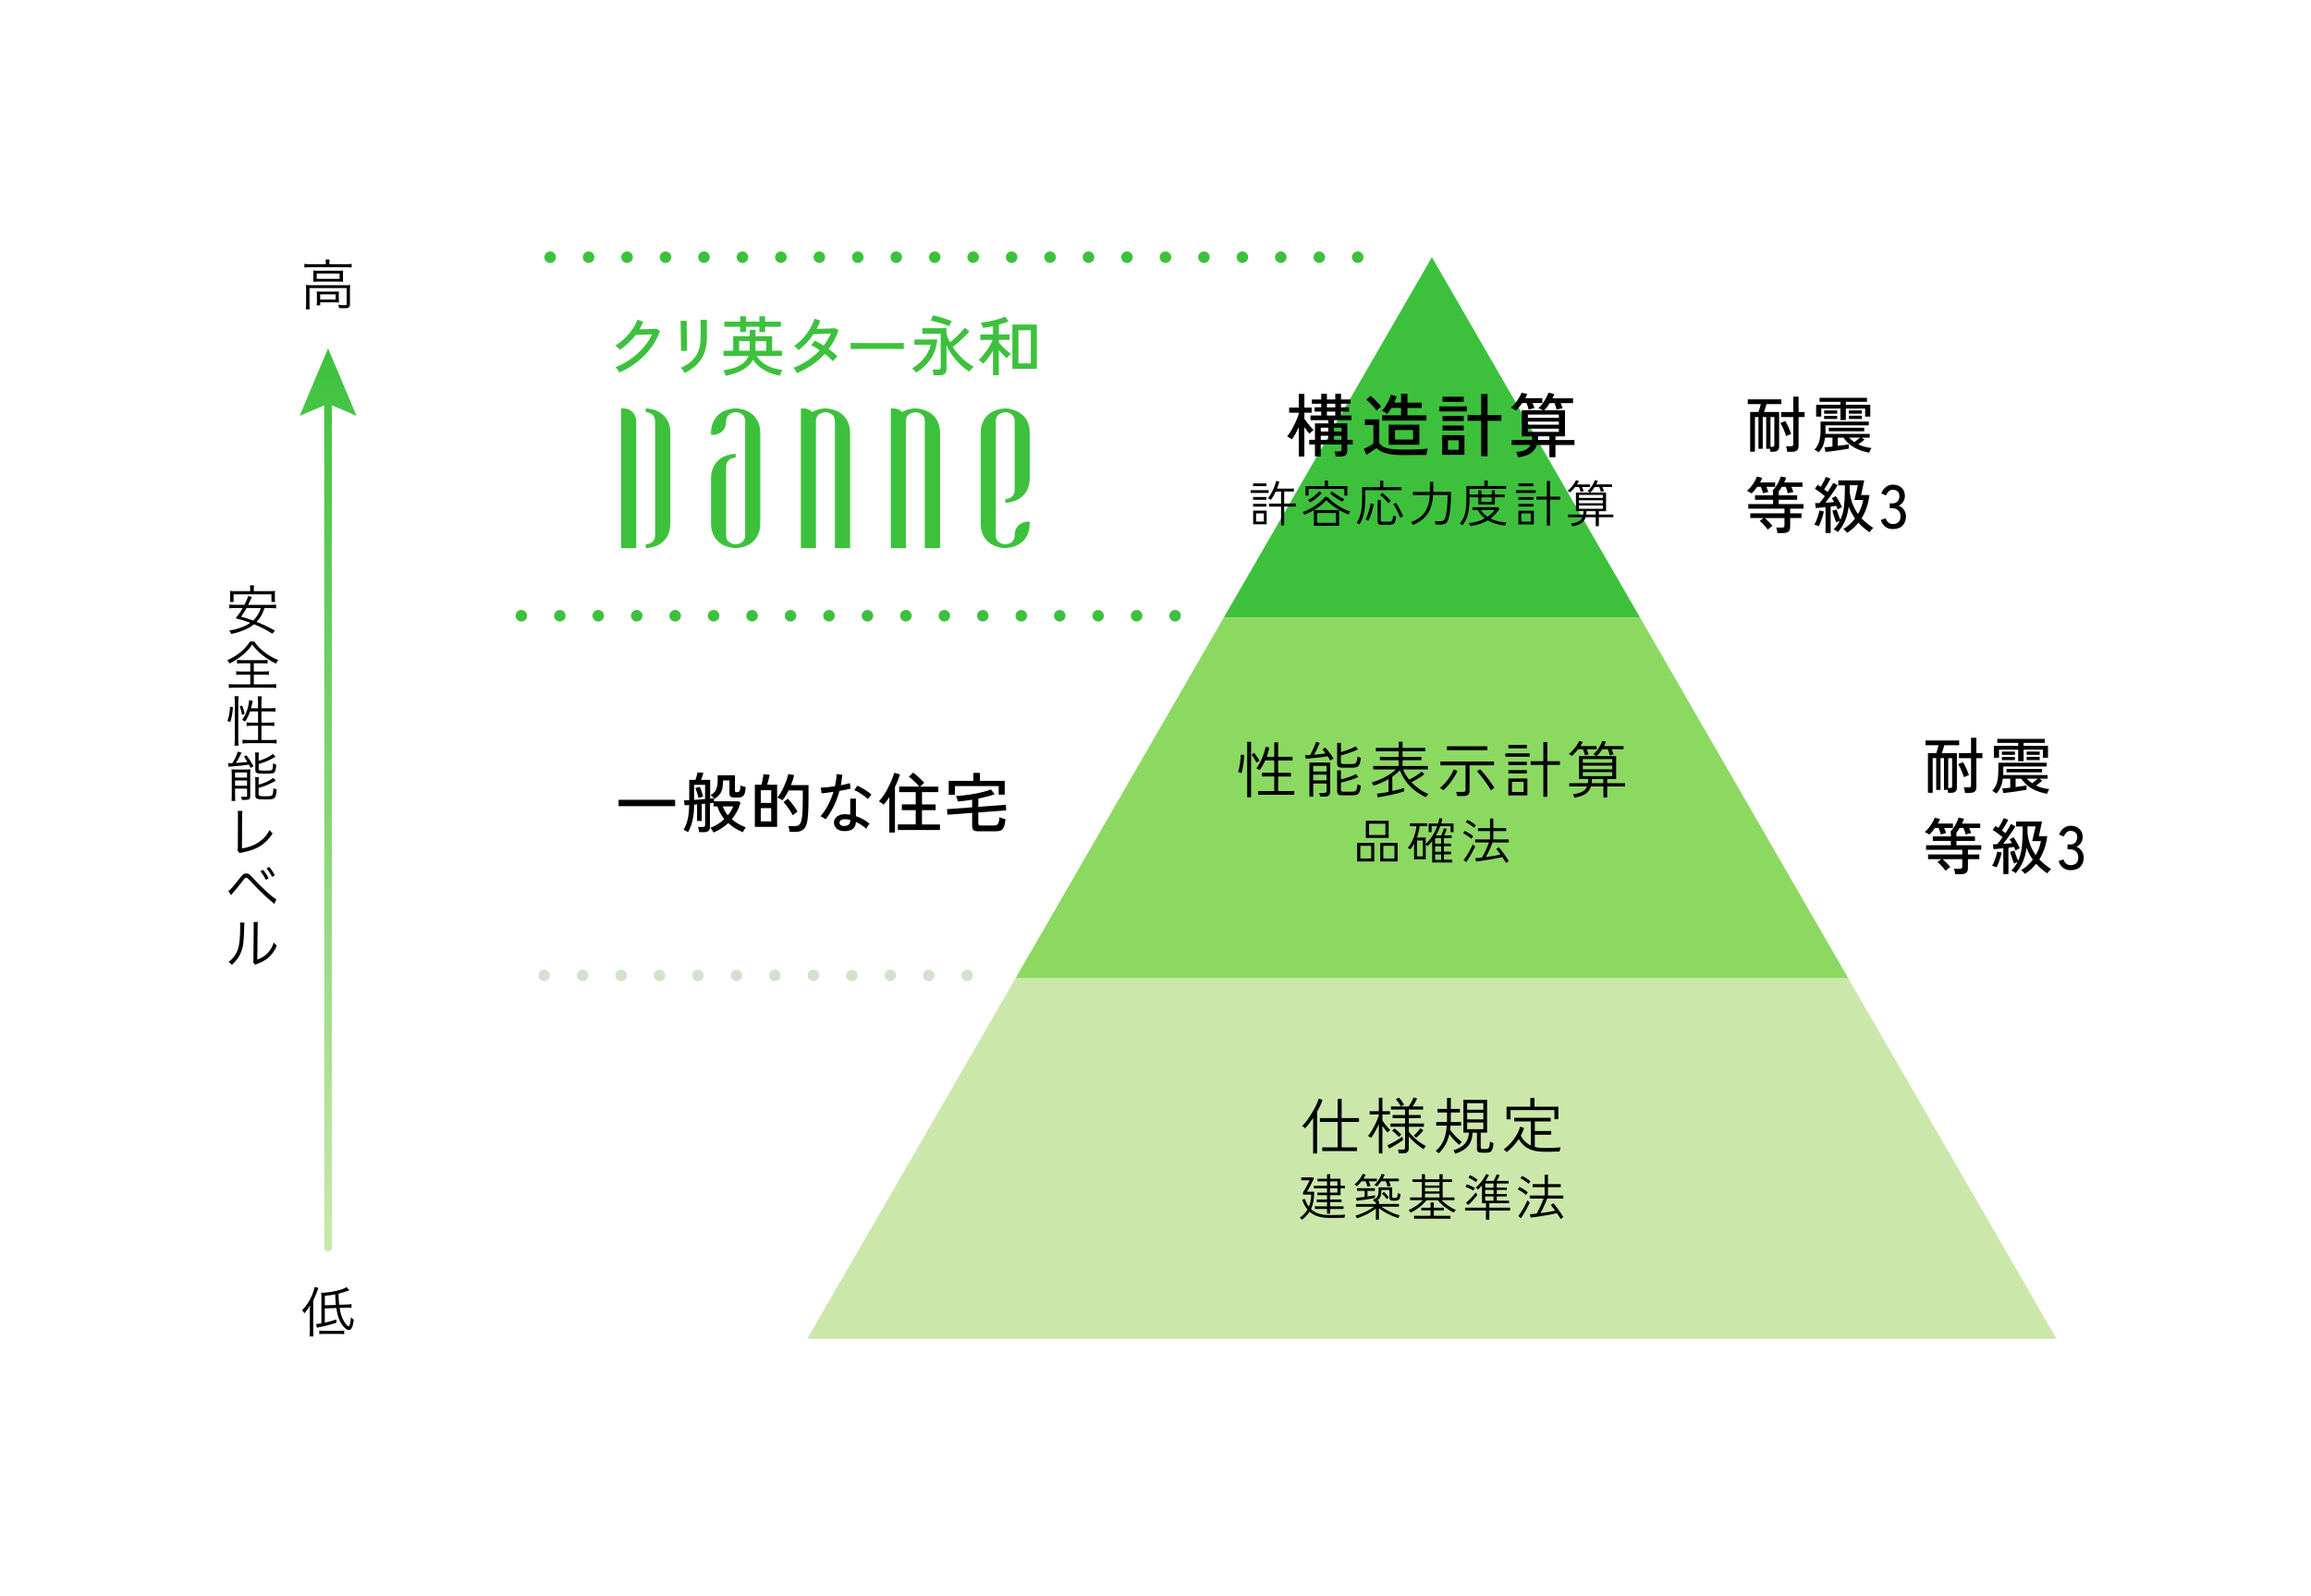 <?xml version="1.0" encoding="UTF-8"?>
<svg id="_レイヤー_1" data-name="レイヤー_1" xmlns="http://www.w3.org/2000/svg" xmlns:xlink="http://www.w3.org/1999/xlink" version="1.1" viewBox="0 0 600.95 415.15">
  <!-- Generator: Adobe Illustrator 29.5.1, SVG Export Plug-In . SVG Version: 2.1.0 Build 141)  -->
  <defs>
    <linearGradient id="_名称未設定グラデーション_3" data-name="名称未設定グラデーション 3" x1="85.31" y1="325.55" x2="85.31" y2="89.61" gradientUnits="userSpaceOnUse">
      <stop offset="0" stop-color="#cbe8aa"/>
      <stop offset="1" stop-color="#3dc13d"/>
    </linearGradient>
    <linearGradient id="_名称未設定グラデーション_31" data-name="名称未設定グラデーション 3" x1="85.31" y1="325.55" x2="85.31" y2="89.61" xlink:href="#_名称未設定グラデーション_3"/>
  </defs>
  <g>
    <path d="M68.79,158.17c-.62,1.73-1.07,2.52-2.07,3.58,1.79.72,2.92,1.25,4.78,2.27l-.68.8c-1.66-1.04-3-1.73-4.77-2.45-.44.38-.9.69-1.42.97-.65.35-1.64.76-2.58,1.07-.56.18-.99.3-1.93.49-.14-.35-.28-.59-.52-.89,1.63-.28,2.68-.59,3.96-1.14.58-.25,1.04-.52,1.55-.87-1.3-.49-2.23-.78-3.83-1.17.87-1.1,1.21-1.59,1.83-2.67h-2.06c-.61,0-1,.03-1.42.08v-1c.39.07.75.08,1.42.08h2.51c.56-1.09.8-1.65.94-2.28l1.01.23q-.1.2-.23.48l-.75,1.58h5.84c.66,0,1.04-.03,1.42-.08v1c-.4-.06-.82-.08-1.42-.08h-1.59ZM65.06,153.42c0-.47-.03-.8-.08-1.17h1.09c-.06.32-.08.69-.08,1.17v.35h4.03c.59,0,1.01-.01,1.52-.07-.06.32-.07.66-.07,1.07v.8c0,.35.01.68.07.99h-.95v-1.97h-9.85v1.97h-.95c.04-.32.07-.63.07-.99v-.8c0-.38-.03-.73-.07-1.07.49.06.93.07,1.51.07h3.76v-.35ZM64.11,158.17c-.55.96-.79,1.35-1.42,2.24,1.35.37,2.02.58,3.14,1,.42-.41.73-.78,1.04-1.24.42-.62.61-1,.95-2h-3.71Z"/>
    <path d="M66.13,166.86c.76,1.14,1.55,1.96,2.75,2.86,1.13.85,2.33,1.54,3.48,1.97-.27.31-.42.55-.61.93-1.28-.63-2.48-1.4-3.58-2.27-1.11-.89-1.78-1.59-2.58-2.71-.69,1.03-1.27,1.68-2.26,2.54-1.1.94-2.26,1.71-3.62,2.4-.17-.35-.3-.51-.62-.85,1.21-.52,2.54-1.33,3.54-2.16,1-.85,1.76-1.71,2.38-2.72h1.11ZM62.94,172.53c-.59,0-.93.01-1.31.07v-.96c.39.06.68.07,1.27.07h5.41c.59,0,.89-.01,1.27-.07v.96c-.37-.06-.72-.07-1.3-.07h-2.28v2.14h2.62c.61,0,.93-.01,1.3-.07v.96c-.37-.06-.71-.07-1.3-.07h-2.62v2.52h4.26c.65,0,1.14-.03,1.55-.08v1.03c-.47-.07-.99-.1-1.54-.1h-9.21c-.56,0-1.1.03-1.56.1v-1.03c.41.06.9.08,1.58.08h4v-2.52h-2.35c-.59,0-.95.01-1.31.07v-.96c.35.06.71.07,1.31.07h2.35v-2.14h-2.14Z"/>
    <path d="M59.14,187.52c.44-1.28.62-2.27.69-3.69l.75.13c-.11,1.52-.3,2.57-.71,3.86l-.73-.3ZM60.96,193.95c.07-.48.1-1.06.1-1.62v-9.83c0-.52-.03-.95-.1-1.42h1.1c-.07.47-.1.87-.1,1.42v9.88c0,.61.03,1.1.1,1.57h-1.1ZM62.91,185.93c-.13-.9-.25-1.38-.59-2.17l.65-.25c.25.58.48,1.34.65,2.16l-.71.27ZM65.03,185.03c-.39,1.13-.65,1.66-1.27,2.64q-.28-.18-.79-.44c.85-1.18,1.35-2.38,1.68-4.02.08-.45.11-.72.13-1.1l.97.2c-.04.1-.06.14-.23.93-.07.35-.14.61-.24.99h1.82v-1.69c0-.51-.03-.97-.1-1.42h1.09c-.07.42-.1.9-.1,1.42v1.69h2.19c.72,0,1.13-.03,1.45-.08v.97c-.48-.06-.99-.08-1.44-.08h-2.2v2.93h1.92c.63,0,1.04-.03,1.42-.08v.96c-.41-.06-.82-.08-1.44-.08h-1.9v3.71h2.4c.66,0,1.11-.03,1.54-.08v1c-.46-.07-.96-.1-1.54-.1h-5.79c-.58,0-1.07.03-1.54.1v-1c.41.06.89.08,1.54.08h2.51v-3.71h-1.55c-.58,0-1.06.03-1.44.08v-.96c.37.06.78.08,1.37.08h1.62v-2.93h-2.07Z"/>
    <path d="M59.32,198.5c.2,0,.51.01.62.01q.08,0,.49-.01c.24-.37.38-.63.62-1.1.46-.92.61-1.25.78-1.9l.99.28c-.13.2-.2.35-.28.55-.14.34-.8,1.55-1.17,2.13,1.41-.1,1.96-.16,2.96-.28-.38-.66-.49-.83-.89-1.38l.66-.34c.71.93,1.13,1.61,1.82,2.83l-.75.44c-.21-.44-.25-.52-.44-.85-1.04.17-3.07.39-4.46.48-.51.04-.65.06-.83.1l-.13-.96ZM60.26,201.4c0-.52-.01-.92-.06-1.3.35.04.62.06,1.14.06h2.47c.61,0,.93-.01,1.3-.06-.03.27-.04.69-.04.94v5.99c0,.9-.23,1.04-1.73,1.04-.1,0-.25,0-.44-.01-.03-.25-.11-.62-.21-.87.32.04.68.07,1.09.07.38,0,.47-.06.47-.31v-1.82h-3.12v1.76c0,.68.01,1.06.07,1.44h-1c.06-.38.07-.76.07-1.41v-5.53ZM61.12,202.26h3.12v-1.33h-3.12v1.33ZM61.12,204.39h3.12v-1.38h-3.12v1.38ZM67.27,197.9c1.41-.4,2.9-1.11,3.74-1.79l.62.75q-.23.11-.79.42c-1.03.58-2.1,1.02-3.57,1.45v1.27c0,.39.15.44,1.49.44s1.71-.03,1.9-.15c.23-.14.3-.51.35-1.76.28.17.52.27.83.35-.1,1.18-.23,1.72-.47,2-.24.3-.79.37-2.61.37-2.02,0-2.37-.14-2.37-.96v-3.33c0-.51-.03-.86-.08-1.23h1.03c-.07.32-.08.63-.08,1.23v.95ZM67.27,204.09c1.45-.37,2.81-.99,3.79-1.76l.66.73c-.62.35-1.71.9-2.2,1.11-.82.34-1.23.48-2.26.76v1.68c0,.28.1.38.45.44.31.06.65.07,1.35.07,1.11,0,1.56-.08,1.75-.31.16-.2.25-.8.3-1.82.24.14.55.28.85.37-.11,1.34-.27,1.89-.61,2.21-.31.3-.79.37-2.34.37-1.35,0-1.78-.04-2.16-.21-.34-.14-.45-.35-.45-.82v-3.52c0-.71-.01-.97-.07-1.27h1c-.06.3-.07.54-.07,1.23v.75Z"/>
    <path d="M63.03,210.94c-.04.3-.07.66-.07,1.25l-.04,8.5c1.62-.27,2.91-.71,4.03-1.41,1.41-.87,2.35-1.89,3.17-3.38.35.49.44.61.78.89-1.93,2.88-4,4.19-7.77,4.92-.55.11-.62.13-.82.21l-.56-.71c.07-.24.1-.39.1-.92l.03-8.08v-.52c0-.28-.01-.45-.04-.76h1.2Z"/>
    <path d="M59.39,231.77c.35-.16,1.27-1.18,2.88-3.24.79-1.07,1.16-1.34,1.79-1.34.56,0,.8.17,1.82,1.3,1.97,2.2,4.91,4.88,5.99,5.46l-.54,1.16c-.13-.11-.24-.21-.27-.24-.07-.07-.44-.37-.99-.85-1.3-1.08-2.89-2.64-4.78-4.67-.93-1-.99-1.04-1.27-1.04s-.35.07-.97.9c-.62.82-1.89,2.38-2.55,3.13-.1.11-.23.27-.4.49l-.72-1.06ZM68.41,226.26c.63.76,1.03,1.35,1.45,2.19l-.72.42c-.34-.75-1.03-1.79-1.44-2.24l.71-.37ZM69.99,225.49c.65.78,1,1.3,1.47,2.19l-.71.41c-.31-.66-.9-1.58-1.44-2.21l.68-.38Z"/>
    <path d="M63.58,240.01q-.06.35-.08,1.21c-.11,3.82-.23,4.86-.76,6.29-.48,1.31-1.16,2.26-2.44,3.48-.28-.37-.42-.49-.85-.76,1.16-.92,1.92-1.93,2.38-3.24.44-1.23.63-3.07.63-6.05,0-.51-.01-.68-.06-1l1.17.07ZM67.07,239.85c-.07.34-.08.59-.08,1.24l-.08,8.52c1.17-.44,1.89-.89,2.62-1.64.78-.8,1.33-1.73,1.66-2.82.3.38.41.51.79.82-.69,1.62-1.62,2.79-2.83,3.62-.62.42-1.18.71-2.02,1.03q-.25.1-.45.17c-.17.07-.2.08-.32.15l-.56-.65c.08-.24.1-.35.1-.96l.08-8.25q0-.92-.06-1.25h1.16Z"/>
  </g>
  <path d="M84.73,68.46c0-.37-.03-.63-.08-.96h1.07c-.06.31-.08.58-.08.94v.28h4.4c.59,0,.96-.03,1.4-.08v.93c-.45-.06-.83-.07-1.4-.07h-9.49c-.55,0-.96.01-1.4.07v-.93c.41.06.82.08,1.42.08h4.16v-.27ZM79.61,75.39c0-.49-.01-.85-.06-1.27.41.04.8.06,1.4.06h8.74c.69,0,1-.01,1.37-.06-.04.44-.06.75-.06,1.24v3.74c0,.48-.08.72-.33.87-.23.16-.46.2-1.21.2-.32,0-.41,0-1.31-.04-.03-.38-.07-.55-.18-.87.56.08,1.1.13,1.59.13s.58-.04.58-.32v-4.13h-9.66v4.06c0,.62.01.96.08,1.44h-1.04c.06-.38.08-.87.08-1.42v-3.61ZM81.49,71.43c0-.45-.01-.78-.04-1.07.37.04.73.06,1.34.06h5.23c.55,0,.8-.01,1.2-.06-.03.41-.04.61-.04,1.08v.76c0,.62,0,.79.04,1.1-.41-.04-.69-.06-1.3-.06h-5.2c-.54,0-.82.01-1.27.06.03-.3.04-.55.04-1.1v-.78ZM82.35,72.53h5.96v-1.38h-5.96v1.38ZM88.1,77.68c0,.51.01.72.04,1-.37-.03-.8-.04-1.3-.04h-3.58v.78h-.92c.04-.3.07-.66.07-1.17v-1.41c0-.45-.01-.73-.04-1.03.32.03.62.04,1.14.04h3.38c.54,0,.87-.01,1.24-.04-.03.28-.04.49-.04.96v.92ZM83.25,77.93h4.03v-1.38h-4.03v1.38Z"/>
  <path d="M80.56,341.19c0-.61.01-1.18.06-1.69-.44.82-.82,1.35-1.48,2.11-.18-.34-.27-.45-.58-.8,1.18-1.23,1.99-2.47,2.64-4.05.32-.82.55-1.54.62-2.03l.99.27c-.1.24-.14.35-.25.65q-.38,1.07-1.11,2.65v7.67c0,.68.01,1.16.07,1.65h-1.03c.06-.52.08-.99.08-1.69v-4.74ZM84.46,340.34v3.69c1.16-.24,1.8-.42,3.02-.83v.85c-1.79.58-2.83.85-4.53,1.17-.21.04-.32.07-.54.14l-.2-.99c.44,0,.61-.03,1.37-.16v-6.65c0-.65-.01-.97-.07-1.27,2.48-.07,5.51-.75,6.6-1.49l.75.82c-1.68.58-1.88.63-2.83.87.03,1.48.04,1.83.17,2.9l1.86-.06c.76-.03.96-.04,1.34-.13v.96c-.51-.03-.52-.03-.95-.03-.18,0-.3,0-.38.01l-1.76.06c.25,1.58.56,2.51,1.2,3.58.41.69.89,1.2,1.14,1.2.28,0,.51-.87.59-2.33.25.25.45.42.76.61-.27,1.99-.62,2.71-1.33,2.71-.39,0-.94-.41-1.49-1.09-.87-1.09-1.44-2.59-1.73-4.65l-2.99.1ZM83.03,346.09c.32.06.65.07,1.2.07h3.93c.62,0,.99-.01,1.35-.07v.95c-.48-.06-.85-.08-1.35-.08h-3.83c-.62,0-.89.01-1.3.08v-.95ZM87.34,339.43c-.08-.78-.11-1.2-.18-2.75-.9.18-1.54.27-2.69.37v2.48l2.88-.1Z"/>
  <g>
    <path d="M161.06,96.89c-.06-.12-.15-.28-.27-.46-.12-.18-.25-.36-.38-.53-.13-.17-.25-.3-.35-.39,1.39-.55,2.7-1.26,3.93-2.12,1.22-.86,2.31-1.84,3.27-2.94.96-1.1,1.72-2.26,2.29-3.48-.35.01-.74.03-1.16.05-.43.02-.84.04-1.26.05-.41.01-.78.02-1.1.03-.32.01-.56.02-.72.02-1.16,1.52-2.52,2.81-4.1,3.86-.07-.09-.18-.21-.33-.36-.15-.15-.31-.29-.47-.43-.16-.14-.29-.25-.41-.31.85-.5,1.65-1.11,2.41-1.84.76-.73,1.43-1.51,2.01-2.36.58-.85,1.03-1.69,1.34-2.53l1.5.54c-.14.34-.29.67-.45,1-.17.33-.34.65-.54.97.37-.01.79-.02,1.25-.03.46-.01.91-.03,1.35-.04.44-.02.83-.03,1.16-.05.33-.02.55-.03.65-.04l.95.56c-.54,1.56-1.33,3.04-2.36,4.42s-2.25,2.62-3.65,3.71c-1.4,1.09-2.92,2-4.56,2.71Z" fill="#3dc13d"/>
    <path d="M177.09,91.26c.01-.07.01-.29,0-.68,0-.39-.01-.86-.02-1.43s-.01-1.16-.02-1.79c0-.63-.01-1.23-.03-1.79-.01-.57-.02-1.04-.03-1.43-.01-.38-.02-.61-.03-.68h1.62v.7c0,.39,0,.85,0,1.4s.01,1.13.03,1.75c.01.62.02,1.21.03,1.77.01.56.02,1.04.03,1.43s.01.64.03.74l-1.62.02ZM178.03,97.02c-.04-.11-.13-.26-.25-.43-.12-.18-.26-.35-.4-.52-.14-.17-.27-.3-.38-.39,1.76-.75,3.06-1.75,3.92-3.02.86-1.26,1.28-2.94,1.28-5.02v-1.44c0-.37,0-.78,0-1.21,0-.43-.01-.81-.02-1.15s-.01-.55-.03-.65h1.67v4.45c0,1.55-.21,2.91-.62,4.07-.41,1.16-1.05,2.17-1.9,3.03-.85.86-1.94,1.62-3.26,2.28Z" fill="#3dc13d"/>
    <path d="M188.73,97.75c-.07-.2-.17-.46-.3-.77-.13-.31-.24-.53-.33-.66,1.84-.26,3.29-.7,4.35-1.32s1.79-1.43,2.18-2.42h-6.49v-1.34h2.52v-3.81h4.3v-1.65h1.5v1.65h4.33v3.81h2.55v1.34h-6.61c.65,1,1.53,1.81,2.65,2.44s2.48,1.03,4.06,1.22c-.06.09-.13.23-.22.42-.09.19-.18.39-.25.59-.08.2-.14.35-.19.47-.92-.17-1.82-.43-2.7-.79-.88-.36-1.69-.82-2.43-1.38-.74-.56-1.35-1.22-1.84-1.98-.52,1.01-1.36,1.86-2.52,2.55-1.16.69-2.68,1.23-4.55,1.63ZM192.47,86.36v-1.36h-4.11v-1.34h4.11v-1.41h1.5v1.41h3.49v-1.41h1.5v1.41h4.1v1.34h-4.1v1.36h-1.5v-1.36h-3.49v1.36h-1.5ZM192.21,91.24h2.72c.01-.1.02-.2.02-.31v-2.21h-2.74v2.52ZM196.43,91.24h2.81v-2.52h-2.79v2.21c0,.1,0,.2-.02.31Z" fill="#3dc13d"/>
    <path d="M207.2,97.04c-.09-.22-.23-.47-.42-.76-.19-.29-.34-.49-.47-.6,1.32-.5,2.56-1.14,3.72-1.92,1.17-.78,2.21-1.67,3.13-2.67-.37-.26-.75-.5-1.12-.73-.37-.23-.73-.41-1.07-.56l.9-1.19c.36.16.74.35,1.13.57.39.22.78.46,1.18.72.37-.5.72-1.01,1.04-1.53s.6-1.06.83-1.62c-.36.01-.76.03-1.21.05-.44.02-.88.04-1.32.06-.44.02-.83.03-1.19.04-.36.01-.63.02-.81.02-.51.78-1.09,1.52-1.74,2.23-.65.7-1.36,1.34-2.13,1.92-.08-.1-.19-.23-.33-.37-.14-.15-.29-.29-.43-.43s-.27-.23-.37-.29c.8-.57,1.56-1.23,2.26-2,.7-.76,1.31-1.58,1.84-2.46.52-.87.92-1.75,1.19-2.62l1.5.48c-.26.74-.58,1.46-.95,2.16.37-.01.79-.02,1.24-.03.45-.01.9-.03,1.35-.04.45-.02.86-.03,1.22-.05.37-.02.66-.04.88-.06l1,.54c-.31.91-.68,1.77-1.11,2.58s-.92,1.58-1.45,2.3c.45.33.88.66,1.27.99.39.33.72.64,1,.94-.1.07-.23.18-.38.35-.15.16-.3.33-.44.49-.14.16-.25.3-.31.42-.28-.29-.61-.61-.97-.94-.36-.33-.75-.66-1.17-.98-.96,1.07-2.06,2.01-3.28,2.85-1.22.83-2.55,1.55-3.98,2.15Z" fill="#3dc13d"/>
    <path d="M221.22,90.8v-1.14c0-.22,0-.37-.02-.48.28.01.71.02,1.28.03.57,0,1.23.01,1.98.02s1.55.01,2.4.02c.84,0,1.69,0,2.53,0s1.64,0,2.39,0c.75,0,1.41-.01,1.97-.03.57-.01.99-.02,1.26-.03v.37c0,.2,0,.43,0,.69,0,.26,0,.43,0,.54-.35-.01-.87-.02-1.56-.03s-1.48-.02-2.37-.03c-.89,0-1.82,0-2.78,0s-1.9,0-2.82,0-1.75.01-2.49.03-1.33.03-1.76.05Z" fill="#3dc13d"/>
    <path d="M238.24,96.92c-.11-.16-.28-.36-.51-.59-.23-.24-.41-.41-.56-.53.84-.48,1.59-1.05,2.26-1.71.67-.66,1.23-1.37,1.67-2.13.45-.76.75-1.52.91-2.28h-4.23v-1.39h5.95c-.16,1.95-.73,3.63-1.71,5.06s-2.24,2.62-3.78,3.58ZM242.8,97.65c-.02-.22-.06-.48-.13-.8s-.13-.57-.21-.75h1.48c.24,0,.41-.04.52-.12.11-.08.16-.23.16-.46v-8.7h-4.76v-1.45h6.26v1.36c.1.39.23.77.38,1.16.15.39.33.77.52,1.16.41-.32.85-.69,1.33-1.13s.95-.89,1.4-1.37c.45-.48.83-.91,1.12-1.31l1.22.93c-.4.46-.84.94-1.33,1.43s-1,.96-1.51,1.41c-.52.45-1.02.87-1.52,1.24.68,1.03,1.49,2,2.44,2.9.95.9,1.95,1.65,3.02,2.25-.11.1-.25.24-.4.4-.15.16-.3.33-.44.48-.14.16-.25.29-.31.41-.77-.5-1.54-1.11-2.3-1.84-.76-.73-1.46-1.52-2.09-2.38-.63-.86-1.14-1.74-1.52-2.64v6.19c0,1.08-.63,1.61-1.89,1.61h-1.43ZM246.88,84.83c-.27-.11-.62-.24-1.05-.39-.43-.15-.89-.29-1.37-.43-.48-.14-.94-.27-1.37-.38s-.78-.19-1.04-.24l.56-1.39c.28.06.64.14,1.06.26.42.12.87.25,1.34.4.47.15.92.29,1.35.44.43.15.79.28,1.09.39-.08.17-.18.4-.31.68-.12.28-.22.5-.27.66Z" fill="#3dc13d"/>
    <path d="M258.23,97.62v-6.41c-.39.66-.81,1.29-1.27,1.91-.46.62-.88,1.11-1.27,1.47-.07-.09-.18-.2-.34-.33-.16-.13-.32-.26-.48-.37-.16-.12-.29-.21-.39-.26.32-.27.65-.61,1-1.03.35-.41.7-.86,1.05-1.34.34-.48.66-.97.94-1.46.28-.49.51-.95.68-1.39h-3.23v-1.41h3.3v-2.18c-.46.11-.92.21-1.37.28-.45.07-.86.13-1.23.18-.02-.11-.07-.26-.14-.45-.07-.19-.14-.37-.23-.54s-.16-.3-.21-.37c.43-.03.94-.1,1.52-.2.58-.1,1.18-.22,1.79-.37s1.19-.31,1.73-.48c.54-.18.97-.35,1.3-.54l.88,1.26c-.32.15-.69.29-1.12.43s-.9.28-1.39.42v2.55h2.75v1.41h-2.75v.68c.23.29.52.63.87.99.35.37.73.73,1.12,1.07s.77.64,1.12.89c-.08.07-.19.18-.34.32-.15.15-.29.3-.42.45-.13.15-.22.28-.28.38-.33-.27-.67-.59-1.04-.96-.36-.37-.71-.75-1.04-1.13v6.51h-1.53ZM263.26,95.95v-11.53h6.36v11.53h-6.36ZM264.83,94.51h3.23v-8.62h-3.23v8.62Z" fill="#3dc13d"/>
  </g>
  <g>
    <path d="M160.85,209.69v-1.65h14.71v1.65h-14.71Z"/>
    <path d="M185.53,216.54c-.08-.18-.2-.4-.37-.65-.17-.25-.31-.44-.43-.57.67-.23,1.31-.54,1.92-.94.61-.4,1.18-.84,1.7-1.33-.39-.46-.73-.97-1.04-1.53-.31-.56-.56-1.14-.75-1.77h-1v-.94c-.11.01-.25.03-.41.05-.16.02-.33.05-.53.07v6.17c0,.91-.53,1.36-1.58,1.36h-1.22c-.01-.18-.05-.42-.12-.71s-.14-.51-.2-.65h1.26c.22,0,.37-.04.46-.11s.14-.21.14-.42v-5.52c-.15.01-.29.02-.43.03-.14.01-.29.03-.45.05v4.4h-1.21v-4.3l-.76.07c-.01,1.19-.08,2.21-.22,3.05-.14.84-.32,1.59-.54,2.24-.23.65-.5,1.27-.82,1.86-.14-.09-.33-.2-.58-.32-.25-.12-.45-.22-.61-.27.43-.69.78-1.54,1.04-2.56.26-1.01.4-2.31.43-3.9-.23.01-.44.03-.63.04-.19.02-.37.03-.53.04l-.2-1.29c.16-.01.35-.02.59-.03.23-.01.5-.02.79-.03v-5.29h1.62c.1-.29.2-.63.31-1,.1-.37.18-.69.24-.94l1.51.1c-.06.23-.14.52-.25.88-.11.36-.23.68-.34.96h2.35v4.88c.44-.03.78-.07,1-.1v.8h6.41l.48.39c-.22.79-.52,1.55-.9,2.26-.39.71-.84,1.38-1.36,2.01.52.45,1.09.86,1.71,1.22.62.36,1.26.65,1.93.89-.14.17-.28.39-.44.65-.16.27-.27.47-.32.62-.66-.26-1.31-.59-1.96-.98-.65-.39-1.27-.86-1.84-1.4-1.11,1.05-2.38,1.87-3.79,2.45ZM180.49,208.06c.46-.03.94-.07,1.44-.1s.97-.07,1.42-.12v-3.69h-2.86v3.91ZM181.63,207.55c-.08-.4-.2-.83-.35-1.32-.15-.48-.31-.9-.47-1.25l1.19-.32c.16.39.31.8.47,1.26.15.45.27.88.37,1.28-.08.01-.2.04-.37.09s-.33.1-.49.14c-.16.05-.27.08-.34.12ZM185.82,207.79c-.12-.14-.29-.31-.5-.52-.21-.21-.39-.36-.54-.45.43-.24.78-.52,1.05-.84.27-.32.47-.74.6-1.25.13-.51.2-1.15.2-1.9v-1.17h4.49v4.03c0,.14.03.23.1.28.07.05.19.08.37.08.41,0,.67-.12.77-.36.11-.24.18-.7.21-1.38.16.08.37.16.64.23.27.07.5.13.69.18-.03.75-.13,1.32-.28,1.72-.15.4-.38.67-.67.81-.29.14-.68.21-1.16.21h-.7c-.49,0-.84-.07-1.07-.22-.23-.15-.34-.41-.34-.8v-3.45h-1.65c0,.86-.07,1.58-.2,2.15-.14.57-.37,1.06-.69,1.47-.32.41-.77.81-1.33,1.19ZM189.27,212.07c.61-.74,1.08-1.51,1.39-2.31h-2.72c.16.42.35.82.57,1.22.22.39.47.76.76,1.1Z"/>
    <path d="M196.29,215.08v-10.96h1.73c.07-.26.14-.56.2-.91.07-.35.13-.68.19-1.01s.1-.6.12-.82l1.6.14c-.03.24-.09.52-.16.83-.07.32-.15.63-.24.94-.08.31-.17.59-.25.82h2.6v10.96h-5.8ZM197.84,208.84h2.7v-3.3h-2.7v3.3ZM197.84,213.65h2.7v-3.45h-2.7v3.45ZM205.34,216.39c-.02-.23-.07-.49-.14-.8-.07-.31-.14-.55-.22-.73h1.9c.44,0,.79-.14,1.03-.41.24-.27.43-.76.57-1.48.07-.34.12-.76.16-1.27.04-.5.07-1.13.09-1.87.02-.74.03-1.64.03-2.69v-1.53h-3.69c-.24.49-.49.95-.77,1.39-.27.44-.55.83-.85,1.17-.1-.07-.24-.15-.41-.26-.17-.1-.34-.2-.51-.29-.17-.09-.3-.15-.39-.17.29-.33.59-.74.88-1.23.29-.49.56-1.02.82-1.59.26-.57.49-1.14.69-1.71s.35-1.1.45-1.59l1.53.29c-.09.41-.21.83-.35,1.27-.14.44-.3.88-.47,1.32h4.56v2.92c0,1.03,0,1.91-.03,2.64-.02.73-.04,1.36-.08,1.9s-.09,1.02-.14,1.46c-.15,1.22-.48,2.07-1,2.54-.52.47-1.22.71-2.09.71h-1.58ZM206.12,212.04c-.16-.33-.38-.71-.66-1.16-.28-.44-.58-.87-.89-1.27-.31-.41-.59-.73-.84-.97l1.16-.9c.25.26.53.59.85.99.32.4.63.81.93,1.23.3.43.54.81.72,1.15-.09.06-.22.15-.39.27-.17.12-.34.25-.5.37-.16.12-.29.22-.37.3Z"/>
    <path d="M214.67,213.11c-.08-.07-.2-.16-.36-.26-.16-.11-.33-.21-.5-.31-.18-.1-.33-.18-.45-.22.71-.8,1.36-1.76,1.94-2.87.58-1.11,1.05-2.27,1.43-3.49-.63.1-1.23.19-1.78.26-.55.07-.98.12-1.3.14l-.22-1.48c.42-.01.96-.05,1.62-.11.66-.06,1.35-.15,2.07-.26.12-.54.22-1.08.3-1.61s.12-1.05.13-1.56l1.48.19c-.05.45-.1.91-.16,1.37s-.14.91-.23,1.35c.45-.09.88-.18,1.29-.27.41-.09.77-.18,1.07-.27l.19,1.41c-.35.09-.78.19-1.28.3-.5.11-1.04.21-1.61.3-.38,1.41-.89,2.74-1.5,4-.62,1.26-1.32,2.4-2.12,3.41ZM219.42,216.17c-.82-.02-1.45-.25-1.9-.69-.45-.44-.67-.97-.65-1.59.01-.39.13-.74.37-1.07s.57-.59,1.02-.78c.45-.19.99-.28,1.62-.25.2.01.41.03.61.04.21.02.4.04.6.08v-4.18h1.48v4.56c.67.22,1.3.49,1.9.83.6.34,1.16.71,1.68,1.12-.16.15-.32.36-.5.63-.18.27-.3.5-.38.7-.84-.74-1.74-1.33-2.7-1.78-.02.83-.31,1.44-.85,1.84-.54.4-1.31.59-2.29.55ZM219.52,214.84c.5,0,.88-.11,1.16-.33s.41-.58.41-1.06v-.2c-.42-.09-.86-.15-1.31-.17-.45-.01-.81.07-1.07.23-.26.16-.4.38-.41.64s.09.48.3.65c.21.17.52.26.93.26ZM225.67,207.86c-.24-.26-.57-.55-.99-.86-.43-.31-.87-.6-1.33-.88s-.86-.47-1.2-.59l.78-1.16c.26.1.56.24.9.42.34.18.69.38,1.04.6.36.22.69.45.99.67.31.23.55.43.75.61l-.95,1.17Z"/>
    <path d="M231.25,216.56v-9.23c-.23.36-.46.71-.71,1.05-.24.33-.5.65-.76.94-.16-.16-.35-.32-.59-.48-.23-.16-.44-.29-.64-.41.43-.44.85-.98,1.27-1.61s.8-1.3,1.16-2.01c.36-.7.67-1.38.94-2.04.27-.66.48-1.24.61-1.75l1.51.41c-.18.54-.38,1.09-.6,1.65-.22.56-.46,1.1-.72,1.63v11.85h-1.48ZM233.48,215.88v-1.44h4.64v-3.71h-3.6v-1.5h3.6v-3.2h-4.3v-1.43h5.22c-.22-.27-.48-.57-.79-.88-.31-.32-.63-.63-.97-.93-.33-.3-.64-.56-.93-.77l1.11-1.07c.31.22.63.48.99.8.35.32.69.64,1.03.97.33.33.62.63.86.9-.12.1-.3.25-.53.46s-.41.38-.54.53h4.73v1.43h-4.25v3.2h3.55v1.5h-3.55v3.71h4.68v1.44h-10.93Z"/>
    <path d="M254.48,216.24c-.62,0-1.06-.1-1.31-.3s-.37-.52-.37-.98v-3.52l-6.43.48-.12-1.44,6.54-.49v-1.97c-.66.11-1.3.21-1.93.28s-1.23.13-1.79.18c-.02-.12-.06-.28-.12-.48-.06-.19-.12-.38-.18-.56s-.12-.31-.16-.39c.66-.03,1.4-.1,2.23-.2.83-.1,1.67-.22,2.53-.37.86-.15,1.67-.33,2.43-.53.76-.2,1.39-.4,1.9-.62l.95,1.27c-.6.22-1.27.42-2,.6-.73.19-1.48.36-2.25.52v2.14l7.14-.53.12,1.45-7.26.54v2.91c0,.17.04.29.13.37.08.08.26.12.52.12h3.37c.35,0,.63-.05.82-.16.2-.11.35-.32.45-.63.1-.31.17-.77.22-1.39.17.1.42.21.76.31.33.11.61.19.82.25-.1.87-.25,1.54-.44,1.99-.19.45-.46.76-.79.91-.33.15-.77.23-1.32.23h-4.47ZM246.71,206.72v-3.62h6.39v-2.06h1.73v2.06h6.44v3.6h-1.58v-2.24h-11.37v2.26h-1.62Z"/>
  </g>
  <line x1="353.06" y1="66.9" x2="134.18" y2="66.9" fill="none" stroke="#3dc13d" stroke-dasharray="0 10" stroke-linecap="round" stroke-miterlimit="10" stroke-width="3"/>
  <line x1="305.57" y1="160.16" x2="134.18" y2="160.16" fill="none" stroke="#3dc13d" stroke-dasharray="0 10" stroke-linecap="round" stroke-miterlimit="10" stroke-width="3"/>
  <line x1="251.51" y1="253.72" x2="134.18" y2="253.72" fill="none" stroke="#d3e2cf" stroke-dasharray="0 10" stroke-linecap="round" stroke-miterlimit="10" stroke-width="3"/>
  <g>
    <g>
      <polygon points="372.35 66.9 318.2 160.68 426.5 160.68 372.35 66.9" fill="#3dc13d"/>
      <polygon points="426.5 160.68 318.2 160.68 264.06 254.47 480.64 254.47 426.5 160.68" fill="#8cd962"/>
      <polygon points="534.79 348.25 480.64 254.47 264.06 254.47 209.91 348.25 534.79 348.25" fill="#cbe8aa"/>
    </g>
    <g>
      <path d="M325.21,128.22v-.72h4.69v.72h-4.69ZM325.85,126.45v-.71h3.47v.71h-3.47ZM325.85,130v-.72h3.47v.72h-3.47ZM325.85,131.77v-.71h3.47v.71h-3.47ZM325.87,136.37v-3.55h3.51v3.55h-3.51ZM326.63,135.67h2.02v-2.13h-2.02v2.13ZM333.13,136.68v-4.91h-3.13v-.78h3.13v-3.13h-1.39c-.18.4-.38.78-.6,1.16-.22.37-.45.71-.69,1.01-.04-.03-.1-.08-.2-.15s-.2-.13-.31-.18c-.1-.06-.18-.09-.22-.11.3-.37.6-.82.88-1.33s.54-1.05.76-1.61c.22-.55.38-1.07.49-1.56l.83.18c-.16.61-.36,1.22-.61,1.83h4.39v.75h-2.52v3.13h3.03v.78h-3.03v4.91h-.82Z"/>
      <path d="M339.19,133.89s-.05-.11-.11-.21c-.06-.1-.12-.19-.18-.29-.06-.1-.11-.17-.16-.2.59-.21,1.17-.46,1.76-.77.58-.3,1.13-.64,1.65-1,.52-.36.99-.74,1.41-1.12.42-.38.76-.75,1.03-1.11l.73.14c.29.35.66.7,1.1,1.07.44.36.92.72,1.44,1.06.52.34,1.06.65,1.62.92.56.27,1.12.49,1.66.66-.03.03-.09.11-.16.21s-.13.22-.19.33-.1.18-.13.23c-.72-.26-1.44-.59-2.17-1s-1.4-.85-2.01-1.32c-.62-.47-1.14-.94-1.55-1.4-.4.45-.88.9-1.43,1.34-.55.44-1.16.86-1.82,1.25h6.55v4.08h-6.56v-4.07c-.39.23-.79.44-1.21.64-.42.2-.84.39-1.27.55ZM339.48,128.9v-2.46h5v-1.44h.86v1.44h5.04v2.46h-.79v-1.73h-9.31v1.73h-.81ZM340.66,130.67s-.08-.11-.15-.19c-.07-.09-.15-.17-.22-.26-.07-.09-.13-.14-.16-.17.32-.15.67-.35,1.05-.62.38-.26.73-.55,1.07-.84.33-.3.6-.57.79-.81l.65.47c-.4.48-.86.92-1.38,1.34s-1.07.78-1.63,1.09ZM342.49,135.99h4.91v-2.55h-4.91v2.55ZM349.08,130.5c-.31-.15-.67-.34-1.07-.58-.4-.24-.79-.5-1.18-.79-.39-.28-.72-.54-.99-.79l.55-.53c.27.23.59.48.96.74s.75.5,1.14.72c.39.22.75.4,1.09.54-.03.03-.09.09-.16.19-.07.1-.14.2-.2.29-.06.1-.1.17-.13.21Z"/>
      <path d="M353.53,136.39s-.12-.07-.22-.12c-.1-.05-.21-.1-.31-.16-.1-.05-.17-.08-.21-.08.45-.67.8-1.51,1.04-2.52.24-1.01.36-2.16.36-3.45v-3.33h4.67v-1.7h.86v1.7h4.73v.77h-9.44v2.57c0,1.31-.12,2.5-.37,3.58s-.62,1.99-1.11,2.72ZM355.78,135.5s-.1-.08-.2-.14c-.1-.06-.2-.11-.29-.17-.1-.06-.17-.09-.21-.1.2-.35.39-.76.57-1.25s.34-.99.47-1.5c.14-.52.23-.99.29-1.44l.82.21c-.1.69-.28,1.42-.53,2.2-.25.78-.55,1.51-.91,2.18ZM359.35,136.52c-.42,0-.71-.07-.87-.2-.17-.13-.25-.36-.25-.68v-5.58h.82v5.24c0,.14.04.24.1.31s.2.1.39.1h1.65c.24,0,.44-.04.58-.11.15-.07.26-.23.34-.46.08-.23.13-.58.17-1.06.09.05.22.11.38.16.16.06.3.11.41.15-.06.62-.16,1.07-.3,1.38s-.33.5-.57.6c-.24.1-.53.14-.88.14h-1.99ZM361.06,130.91c-.17-.22-.39-.47-.65-.75-.26-.27-.52-.54-.79-.79-.27-.25-.52-.46-.74-.61l.56-.57c.36.27.75.6,1.16.99.41.39.77.77,1.07,1.13-.04.03-.1.08-.19.17-.09.09-.18.17-.26.25-.08.08-.14.14-.16.18ZM364.13,134.71c-.16-.42-.34-.85-.56-1.31-.22-.45-.44-.88-.66-1.29-.22-.4-.42-.73-.6-.98l.73-.35c.2.29.41.64.64,1.05.23.42.45.84.66,1.28.21.44.39.83.53,1.19-.04,0-.12.04-.21.1-.1.06-.2.11-.31.18-.1.06-.18.1-.22.13Z"/>
      <path d="M367.45,136.55c-.02-.05-.06-.13-.14-.23-.07-.1-.15-.21-.22-.31-.07-.1-.13-.16-.16-.19.78-.31,1.46-.67,2.04-1.06.58-.39,1.07-.87,1.46-1.42.39-.55.7-1.2.93-1.94.22-.75.37-1.62.43-2.64h-4.38v-.82h4.41c0-.09.01-.19.01-.29v-2.33h.87v2.03c0,.1,0,.19,0,.29,0,.1,0,.2,0,.29h4.64c0,1.59-.06,2.97-.18,4.13-.12,1.16-.25,2.01-.39,2.55-.12.47-.27.83-.44,1.1-.17.26-.4.45-.68.57s-.63.17-1.07.17h-1.29c0-.12-.04-.27-.08-.45-.04-.18-.09-.32-.13-.42h1.48c.38,0,.67-.08.87-.25.19-.17.35-.46.46-.87.1-.34.18-.79.26-1.35.08-.56.15-1.21.2-1.96.06-.74.08-1.54.08-2.4h-3.77c-.08,1.29-.29,2.42-.64,3.39-.35.97-.89,1.81-1.62,2.52-.73.71-1.71,1.33-2.94,1.87Z"/>
      <path d="M380.31,136.61c-.09-.07-.2-.15-.35-.23-.15-.08-.26-.14-.35-.18.37-.45.68-.95.94-1.49.25-.54.44-1.18.57-1.92s.19-1.62.19-2.65v-3.71h4.69v-1.46h.87v1.46h4.78v.73h-9.54v1.47h2.31v-1.09h.82v1.09h2.67v-1.09h.82v1.09h2.52v.71h-2.52v1.88h-4.3v-1.88h-2.31v.77c0,1.59-.16,2.9-.49,3.94s-.76,1.89-1.31,2.55ZM382.31,136.84s-.04-.12-.08-.23c-.05-.11-.1-.22-.15-.33s-.1-.18-.13-.23c.82-.08,1.58-.22,2.27-.42.69-.2,1.32-.47,1.89-.79-.74-.57-1.36-1.3-1.86-2.18h-1.34v-.72h6.66l.36.42c-.68,1.01-1.47,1.85-2.35,2.51.67.34,1.36.58,2.09.74.72.16,1.42.24,2.09.26-.03.03-.07.1-.12.22-.06.12-.11.24-.16.36-.05.12-.08.2-.08.25-1.82-.18-3.33-.63-4.54-1.35-.63.39-1.33.7-2.09.94-.76.24-1.58.42-2.45.54ZM386.81,134.42c.36-.25.7-.52,1.01-.82.31-.29.6-.61.86-.94h-3.59c.23.36.48.68.77.98s.6.55.94.78ZM385.23,130.56h2.67v-1.21h-2.67v1.21Z"/>
      <path d="M394.21,128.23v-.71h5.12v.71h-5.12ZM394.84,136.41v-3.57h4.02v3.57h-4.02ZM394.85,126.47v-.73h3.9v.73h-3.9ZM394.85,130v-.7h3.9v.7h-3.9ZM394.85,131.77v-.7h3.9v.7h-3.9ZM395.6,135.7h2.47v-2.16h-2.47v2.16ZM402.23,136.71v-6.75h-2.69v-.78h2.69v-4.06h.84v4.06h2.65v.78h-2.65v6.75h-.84Z"/>
      <path d="M408.3,128.07s-.09-.06-.18-.12c-.1-.06-.19-.13-.29-.19-.1-.06-.16-.1-.2-.1.29-.22.58-.48.86-.79s.53-.63.76-.98c.23-.34.42-.67.57-.99l.75.21c-.07.14-.15.28-.23.44s-.18.3-.27.45h3.42v.68h-2.08c.08.19.16.38.23.58.08.19.14.37.18.51-.04,0-.11.03-.22.06-.11.03-.23.06-.34.08-.11.03-.19.05-.22.06-.04-.19-.11-.4-.19-.64-.08-.23-.17-.46-.25-.66h-1.01c-.41.55-.84,1.01-1.29,1.4ZM408.78,136.89s-.02-.1-.05-.21c-.03-.1-.07-.21-.1-.31-.04-.1-.07-.17-.09-.21.83-.1,1.48-.28,1.95-.53.47-.25.8-.62.99-1.1h-3.74v-.69h3.93c.03-.14.04-.28.05-.42,0-.14.02-.3.03-.46h-1.95v-4.84h3.68c-.07-.04-.18-.11-.34-.2s-.27-.14-.32-.15c.41-.36.78-.81,1.13-1.34.35-.53.61-1.04.79-1.55l.77.21c-.06.14-.13.28-.2.44s-.14.31-.22.46h4.11v.68h-2.52c.09.19.17.38.24.58.07.19.13.37.18.51-.04,0-.12.03-.24.06-.12.03-.23.06-.34.08-.11.03-.19.05-.22.06-.04-.2-.11-.42-.19-.65-.08-.23-.17-.45-.25-.65h-1.16c-.17.27-.36.53-.55.78-.19.25-.39.48-.59.68h4.08v4.84h-1.88v.88h3.77v.69h-3.77v2.34h-.81v-2.34h-2.61c-.22.68-.6,1.2-1.16,1.57-.56.37-1.35.64-2.36.79ZM410.59,129.52h6.21v-.78h-6.21v.78ZM410.59,130.9h6.21v-.78h-6.21v.78ZM410.59,132.33h6.21v-.84h-6.21v.84ZM412.46,133.84h2.46v-.88h-2.39c0,.17,0,.32-.02.46-.01.14-.03.28-.05.42Z"/>
    </g>
    <g>
      <path d="M337.73,118.75v-7.61c-.28.59-.57,1.16-.87,1.71-.31.55-.62,1.03-.93,1.44-.13-.11-.34-.25-.61-.42-.28-.17-.48-.3-.61-.37.29-.32.58-.73.88-1.21.3-.49.59-1,.86-1.56.28-.55.52-1.09.75-1.63.22-.53.4-1.02.53-1.45v-.29h-2.5v-1.35h2.5v-3.56h1.46v3.56h1.89v1.35h-1.89v1.58c.18.26.41.58.68.94.28.37.57.72.87,1.07.31.35.58.64.84.86-.08.06-.2.16-.34.29-.14.13-.29.26-.42.4-.14.13-.24.24-.32.32-.19-.22-.41-.48-.64-.78-.23-.31-.46-.62-.68-.94v7.65h-1.46ZM347.34,118.75c-.02-.2-.07-.44-.13-.69-.07-.26-.13-.47-.21-.62h1.19c.24,0,.41-.04.51-.12.1-.08.15-.23.15-.46v-1.24h-5.4v3.11h-1.51v-3.11h-1.49v-1.22h1.49v-4.28h3.47v-.83h-4.63v-1.21h2.79v-1.01h-1.73v-1.12h1.73v-.94h-2.43v-1.1h2.43v-1.49h1.48v1.49h2.18v-1.49h1.49v1.49h2.47v1.1h-2.47v.94h2.09v1.12h-2.09v1.01h2.72v1.21h-4.55v.83h3.47v4.28h1.39v1.22h-1.39v1.58c0,.54-.15.93-.44,1.18s-.74.37-1.34.37h-1.24ZM343.45,112.24h1.96v-.99h-1.96v.99ZM343.45,114.4h1.96v-1.06h-1.96v1.06ZM345.05,105.96h2.18v-.94h-2.18v.94ZM345.05,108.08h2.18v-1.01h-2.18v1.01ZM346.89,112.24h1.96v-.99h-1.96v.99ZM346.89,114.4h1.96v-1.06h-1.96v1.06Z"/>
      <path d="M364.94,118.38c-1.24,0-2.29-.06-3.17-.19s-1.62-.32-2.23-.59c-.61-.27-1.15-.62-1.6-1.05-.2.16-.47.34-.79.56-.32.22-.65.43-.98.65s-.61.4-.84.56l-.7-1.57c.2-.08.46-.21.78-.37.32-.16.64-.33.95-.51.32-.18.57-.34.77-.47v-4.86h-2.21v-1.46h3.74v6.19c.3.42.71.75,1.22,1,.52.25,1.19.42,2.02.52.83.1,1.84.15,3.04.15,1.45,0,2.7-.02,3.74-.07,1.04-.05,1.91-.11,2.62-.2-.04.08-.08.24-.14.46-.06.22-.11.45-.16.67s-.08.41-.09.54c-.3,0-.69,0-1.16,0s-.99.01-1.54.02c-.55,0-1.11,0-1.67,0h-1.58ZM357.94,106.82c-.19-.3-.44-.63-.76-.99-.31-.36-.64-.71-.97-1.04-.34-.34-.65-.61-.95-.83l1.15-.99c.29.22.61.49.96.83.35.34.69.68,1.02,1.03.32.35.58.65.77.92-.08.06-.21.16-.38.31s-.33.29-.5.43c-.16.14-.28.26-.35.34ZM359.38,109.39v-1.37h4.95v-1.91h-2.52c-.36.6-.74,1.13-1.13,1.6-.17-.17-.38-.34-.63-.5s-.49-.29-.7-.38c.34-.35.66-.76.96-1.24.31-.48.58-.98.83-1.49.25-.52.43-1,.55-1.44l1.53.45c-.08.25-.18.52-.3.79-.11.28-.24.55-.37.83h1.78v-2.32h1.66v2.32h3.71v1.39h-3.71v1.91h4.93v1.37h-11.54ZM361.12,115.69v-5.22h7.97v5.22h-7.97ZM362.76,114.33h4.7v-2.48h-4.7v2.48Z"/>
      <path d="M374.26,107.02v-1.31h7.18v1.31h-7.18ZM375.01,118.3v-5.11h5.8v5.11h-5.8ZM375.12,104.53v-1.35h5.51v1.35h-5.51ZM375.12,109.52v-1.33h5.51v1.33h-5.51ZM375.12,112v-1.31h5.51v1.31h-5.51ZM376.52,116.99h2.79v-2.47h-2.79v2.47ZM385.16,118.66v-9.2h-3.53v-1.51h3.53v-5.47h1.66v5.47h3.6v1.51h-3.6v9.2h-1.66Z"/>
      <path d="M394.19,106.8c-.07-.06-.2-.14-.37-.25-.17-.11-.35-.21-.53-.31-.18-.1-.32-.16-.43-.18.38-.32.76-.7,1.12-1.14.36-.44.69-.9.98-1.39.29-.49.53-.95.71-1.38l1.49.34c-.07.17-.16.34-.25.52s-.19.37-.29.56h4.45v1.26h-2.56c.1.23.19.46.28.7s.17.45.23.63c-.11.01-.26.04-.47.1s-.4.11-.59.16c-.19.05-.34.1-.43.14-.06-.24-.14-.52-.25-.83-.11-.31-.22-.61-.32-.9h-1.12c-.26.37-.53.73-.81,1.07-.28.34-.55.64-.83.89ZM394.75,118.97c-.01-.11-.05-.25-.11-.43-.06-.18-.13-.36-.2-.55-.07-.19-.14-.33-.2-.42,1.06-.11,1.88-.31,2.47-.59.59-.29,1.02-.7,1.29-1.24h-4.93v-1.3h5.29c.04-.29.05-.6.05-.94h-2.7v-6.8h5.51c-.17-.1-.38-.2-.62-.31-.25-.11-.43-.19-.55-.22.37-.34.73-.73,1.06-1.19s.64-.93.91-1.43c.27-.5.48-.97.64-1.41l1.53.36c-.07.17-.15.35-.23.53-.08.19-.17.38-.27.57h5.36v1.26h-3.22c.1.24.19.48.29.72s.17.44.22.61c-.13.01-.3.04-.51.1s-.41.1-.61.15c-.2.05-.34.09-.44.13-.05-.24-.13-.52-.23-.84-.11-.32-.22-.61-.32-.87h-1.24c-.44.72-.91,1.34-1.39,1.85h5.36v6.8h-2.48v.94h4.95v1.3h-4.95v3.17h-1.58v-3.17h-3.24c-.3.91-.84,1.63-1.62,2.15-.78.52-1.87.88-3.28,1.09ZM397.31,108.69h8.06v-.85h-8.06v.85ZM397.31,110.47h8.06v-.81h-8.06v.81ZM397.31,112.33h8.06v-.83h-8.06v.83ZM399.92,114.43h2.97v-.94h-2.92c0,.31-.02.62-.05.94Z"/>
    </g>
    <g>
      <path d="M455.11,117.5v-10.34h2.16c.12-.32.23-.67.34-1.04.11-.37.2-.71.27-1.01h-3.39v-1.23h8.74v1.23h-3.87c-.08.31-.18.65-.3,1.03s-.23.72-.34,1.02h3.92v9.01c0,.89-.51,1.33-1.52,1.33h-.75c-.02-.23-.06-.49-.13-.77h-.96v-8.26h-.9v8.26h-1.12v-8.26h-.91v9.02h-1.23ZM460.39,116.23h.45c.2,0,.35-.03.43-.1.09-.07.13-.2.13-.39v-7.26h-1.01v7.76ZM464.47,113.42c-.16-.5-.37-1.06-.63-1.68-.26-.62-.55-1.19-.86-1.71l1.25-.53c.29.49.57,1.04.86,1.66.28.61.51,1.19.68,1.74-.16.05-.38.13-.66.24s-.49.2-.64.29ZM464.76,117.51c-.02-.19-.06-.44-.13-.74s-.13-.53-.19-.69h1.28c.21,0,.37-.04.46-.12.1-.08.14-.22.14-.42v-7.07h-3.15v-1.3h3.15v-4h1.38v4h1.57v1.3h-1.57v7.54c0,.53-.14.92-.42,1.15-.28.23-.71.35-1.3.35h-1.23Z"/>
      <path d="M486.07,117.74c-1.48-.26-2.78-.7-3.9-1.34s-2.05-1.5-2.8-2.58h-1.46v2.16c.56-.07,1.11-.15,1.62-.22.52-.07.92-.14,1.22-.19v1.12c-.33.06-.76.14-1.29.22-.53.08-1.09.17-1.69.26-.6.08-1.17.16-1.71.23s-1,.12-1.36.15l-.26-1.2c.26-.02.56-.05.93-.08.36-.03.74-.07,1.14-.11v-2.34h-1.92c-.11.82-.29,1.54-.56,2.15s-.63,1.18-1.1,1.69c-.14-.11-.32-.24-.55-.38-.23-.15-.42-.25-.57-.29.39-.41.71-.85.94-1.33.23-.48.41-1.04.51-1.68.11-.64.16-1.4.16-2.27v-2.05h12.54v.98h-11.26v1.66c0,.19-.01.38-.03.56h11.54v.96h-2.06l.69.53c-.19.16-.44.36-.74.6s-.59.46-.86.65c.96.47,2.1.78,3.42.93-.06.09-.14.21-.22.37-.08.16-.16.32-.23.48-.07.16-.12.28-.14.37ZM478.59,109.26v-2.99h-4.99v2.1h-1.33v-3.09h6.32v-.77h-5.44v-1.04h12.34v1.04h-5.5v.77h6.35v3.09h-1.33v-2.1h-5.02v2.99h-1.39ZM474.35,107.61v-.85h3.39v.85h-3.39ZM474.35,108.97v-.8h3.39v.8h-3.39ZM475.55,112.17v-.91h9.22v.91h-9.22ZM480.78,107.61v-.85h3.39v.85h-3.39ZM480.78,108.97v-.85h3.39v.85h-3.39ZM482.2,115c.23-.16.49-.35.77-.58s.51-.43.7-.6h-2.86c.45.46.91.85,1.39,1.18Z"/>
      <path d="M455.5,128.35c-.06-.04-.18-.11-.34-.21-.16-.1-.33-.19-.5-.28-.17-.09-.3-.15-.4-.17.36-.3.72-.66,1.06-1.09.35-.43.66-.87.93-1.34.27-.46.48-.89.62-1.29l1.39.32c-.07.18-.16.37-.26.57-.1.2-.21.4-.33.62h3.94v1.15h-2.29c.1.24.19.47.29.71.1.24.17.45.22.63-.1.01-.24.04-.42.09-.19.05-.37.09-.55.14-.18.04-.31.08-.4.11-.05-.22-.13-.49-.24-.81-.11-.31-.22-.6-.34-.87h-.94c-.48.69-.96,1.26-1.44,1.71ZM462.2,138.66c-.01-.2-.05-.45-.12-.74s-.14-.52-.22-.69h1.55c.22,0,.38-.04.48-.12.1-.08.14-.22.14-.42v-1.94h-5.09c.31.27.65.59,1.02.97.37.38.69.73.95,1.06-.19.12-.41.28-.64.48-.24.2-.42.37-.56.51-.17-.23-.38-.49-.62-.78-.24-.28-.49-.56-.75-.82s-.51-.49-.74-.67l.98-.75h-3.44v-1.23h8.9v-1.22h-9.42v-1.18h6.45v-1.12h-4.7v-1.17h4.7v-1.07c-.08-.04-.14-.07-.18-.08.32-.32.63-.7.92-1.14s.55-.89.77-1.34c.22-.46.38-.88.49-1.26l1.42.29c-.06.2-.14.41-.23.62-.09.21-.19.43-.3.64h4.75v1.15h-2.88c.11.24.21.47.3.71s.16.45.22.63c-.12.01-.27.04-.46.08s-.38.09-.57.14c-.19.05-.32.09-.41.12-.05-.25-.13-.52-.24-.84-.11-.31-.21-.59-.32-.84h-1.01c-.13.21-.26.42-.4.62-.14.2-.28.4-.42.58v.99h4.82v1.17h-4.82v1.12h6.46v1.18h-3.47v1.22h2.96v1.23h-2.96v2.38c0,.52-.15.91-.44,1.15-.29.25-.74.37-1.34.37h-1.54Z"/>
      <path d="M472.94,136.88c-.14-.05-.33-.13-.58-.23-.25-.1-.44-.16-.58-.17.18-.28.36-.63.54-1.07s.34-.89.49-1.36c.14-.47.25-.9.31-1.28l1.15.26c-.08.42-.18.86-.33,1.34-.14.48-.3.93-.47,1.38-.17.44-.35.82-.54,1.14ZM474.71,138.61v-6.7c-.49.05-.96.1-1.4.14-.44.04-.82.08-1.13.1l-.19-1.26c.15-.01.32-.02.51-.02.19,0,.39-.01.61-.02.2-.21.43-.48.67-.79s.5-.65.75-1.02c-.36-.3-.78-.63-1.26-.99-.48-.36-.92-.66-1.33-.9l.72-1.04c.12.08.24.16.38.24.13.09.27.18.41.27.16-.26.33-.55.51-.87.18-.33.35-.64.51-.95.16-.31.28-.56.35-.75l1.17.48c-.21.43-.47.89-.77,1.4-.3.51-.59.96-.86,1.35.16.13.32.25.47.37.15.12.3.23.42.34.31-.47.59-.92.86-1.34.26-.43.46-.77.6-1.04l1.12.59c-.23.43-.53.91-.89,1.45s-.73,1.08-1.13,1.62c-.4.54-.77,1.04-1.14,1.49.41-.02.81-.05,1.2-.08.39-.03.76-.06,1.09-.1-.2-.37-.41-.7-.61-.99l1.02-.54c.19.26.39.55.59.9.2.34.4.68.58,1.02.19.34.34.66.46.94-.14.05-.33.14-.57.27s-.43.23-.57.32c-.04-.14-.1-.29-.17-.44s-.15-.32-.23-.49c-.2.03-.42.06-.66.1-.24.03-.49.07-.76.11v6.85h-1.34ZM480.33,138.56c-.11-.12-.26-.28-.46-.5-.2-.21-.38-.36-.54-.45.63-.37,1.2-.79,1.7-1.26.51-.47.96-.97,1.35-1.49-.69-.97-1.24-2.01-1.63-3.1-.2,1.45-.53,2.7-.98,3.74-.45,1.05-1.07,2.01-1.86,2.9-.11-.1-.28-.22-.51-.38-.23-.16-.43-.27-.58-.34.34-.34.64-.7.9-1.06.26-.37.49-.75.7-1.16-.16.05-.33.12-.5.21s-.32.16-.42.22c-.1-.23-.21-.54-.34-.9-.13-.37-.26-.75-.38-1.14s-.22-.74-.3-1.02l1.12-.3c.07.25.17.53.27.85s.22.64.35.96.25.6.35.85c.47-1.02.78-2.18.94-3.46.15-1.29.23-2.75.23-4.39v-1.09h-1.71v-1.3h6.74c-.01.08-.05.24-.1.5-.06.26-.12.57-.2.91-.08.35-.15.69-.22,1.04-.07.35-.14.65-.19.9-.05.25-.09.41-.11.47h2.18c-.15,1.17-.39,2.26-.74,3.26-.34,1-.78,1.93-1.31,2.78.45.49.93.94,1.45,1.36.52.42,1.06.79,1.62,1.14-.11.07-.23.19-.36.34s-.26.3-.38.44c-.12.14-.21.26-.27.34-1.09-.73-2.05-1.55-2.88-2.48-.8,1-1.76,1.88-2.9,2.62ZM483.15,133.7c.34-.58.62-1.17.85-1.79.22-.62.39-1.24.51-1.86h-2.29c.02-.07.06-.24.12-.49s.13-.54.21-.88.16-.67.24-1.02.15-.64.21-.9c.06-.26.1-.44.12-.54h-2.11v1.73c.11,1.1.35,2.13.72,3.1.37.97.85,1.85,1.42,2.65Z"/>
      <path d="M492.2,137.62c-.76,0-1.41-.21-1.95-.63-.54-.42-.93-1.01-1.15-1.75l1.26-.43c.06.22.17.45.32.68.15.23.35.42.59.58.25.16.54.24.9.24.64,0,1.14-.16,1.5-.49.36-.33.54-.83.54-1.53,0-.63-.19-1.14-.58-1.52-.39-.38-.91-.58-1.56-.58h-.66v-1.26h.66c.61,0,1.07-.18,1.38-.53s.47-.8.47-1.34c0-.61-.18-1.04-.54-1.3s-.77-.38-1.22-.38c-.31,0-.58.08-.8.24-.22.16-.41.35-.56.58s-.26.45-.34.66l-1.25-.5c.28-.75.68-1.32,1.22-1.71.53-.39,1.12-.59,1.76-.59.94,0,1.7.26,2.28.79.58.53.87,1.25.87,2.15,0,.58-.15,1.09-.45,1.54-.3.45-.69.78-1.18.99.57.2,1.02.55,1.38,1.06.35.5.53,1.08.53,1.74,0,.97-.29,1.76-.87,2.37-.58.61-1.43.91-2.55.91Z"/>
    </g>
    <g>
      <path d="M501.34,206.23v-10.34h2.16c.12-.32.23-.67.34-1.04.11-.37.2-.71.27-1.01h-3.39v-1.23h8.74v1.23h-3.87c-.08.31-.18.65-.3,1.03s-.23.72-.34,1.02h3.92v9.01c0,.89-.51,1.33-1.52,1.33h-.75c-.02-.23-.06-.49-.13-.77h-.96v-8.26h-.9v8.26h-1.12v-8.26h-.91v9.02h-1.23ZM506.62,204.96h.45c.2,0,.35-.03.43-.1.09-.07.13-.2.13-.39v-7.26h-1.01v7.76ZM510.7,202.15c-.16-.5-.37-1.06-.63-1.68-.26-.62-.55-1.19-.86-1.71l1.25-.53c.29.49.57,1.04.86,1.66.28.61.51,1.19.68,1.74-.16.05-.38.13-.66.24-.28.11-.49.2-.64.29ZM510.99,206.24c-.02-.19-.06-.44-.13-.74s-.13-.53-.19-.69h1.28c.21,0,.37-.04.46-.12.1-.08.14-.22.14-.42v-7.07h-3.15v-1.3h3.15v-4h1.38v4h1.57v1.3h-1.57v7.54c0,.53-.14.92-.42,1.15-.28.23-.71.35-1.3.35h-1.23Z"/>
      <path d="M532.3,206.47c-1.48-.26-2.78-.7-3.9-1.34s-2.05-1.5-2.8-2.58h-1.46v2.16c.56-.07,1.11-.15,1.62-.22.52-.07.92-.14,1.22-.19v1.12c-.33.06-.76.14-1.29.22s-1.09.17-1.69.26c-.6.09-1.17.16-1.71.23s-1,.12-1.36.15l-.26-1.2c.26-.02.56-.05.93-.08.36-.03.74-.07,1.14-.11v-2.34h-1.92c-.11.82-.29,1.54-.56,2.15s-.63,1.18-1.1,1.69c-.14-.11-.32-.23-.55-.38s-.42-.25-.57-.29c.39-.41.71-.85.94-1.33.23-.48.41-1.04.51-1.68.11-.64.16-1.4.16-2.27v-2.05h12.54v.98h-11.26v1.66c0,.19-.01.38-.03.56h11.54v.96h-2.06l.69.53c-.19.16-.44.36-.74.6s-.59.46-.86.65c.96.47,2.1.78,3.42.93-.06.08-.14.21-.22.37-.08.16-.16.32-.23.48-.07.16-.12.28-.14.37ZM524.81,197.99v-2.99h-4.99v2.1h-1.33v-3.09h6.32v-.77h-5.44v-1.04h12.34v1.04h-5.5v.77h6.35v3.09h-1.33v-2.1h-5.02v2.99h-1.39ZM520.57,196.34v-.85h3.39v.85h-3.39ZM520.57,197.7v-.8h3.39v.8h-3.39ZM521.77,200.9v-.91h9.22v.91h-9.22ZM527.01,196.34v-.85h3.39v.85h-3.39ZM527.01,197.7v-.85h3.39v.85h-3.39ZM528.43,203.73c.23-.16.49-.35.77-.58.28-.23.51-.43.7-.6h-2.86c.45.46.91.85,1.39,1.18Z"/>
      <path d="M501.73,217.08c-.06-.04-.18-.11-.34-.21-.16-.1-.33-.19-.5-.28-.17-.09-.3-.15-.4-.17.36-.3.72-.66,1.06-1.09.35-.43.66-.87.93-1.34.27-.46.48-.89.62-1.29l1.39.32c-.07.18-.16.37-.26.57-.1.2-.21.4-.33.62h3.94v1.15h-2.29c.1.23.19.47.29.71.1.24.17.45.22.63-.1.01-.24.04-.42.09-.19.05-.37.09-.55.14s-.31.08-.4.11c-.05-.22-.13-.49-.24-.81s-.22-.61-.34-.87h-.94c-.48.69-.96,1.26-1.44,1.71ZM508.43,227.39c-.01-.2-.05-.45-.12-.74s-.14-.52-.22-.69h1.55c.22,0,.38-.04.48-.12.1-.08.14-.22.14-.42v-1.94h-5.09c.31.27.65.59,1.02.97.37.38.69.73.95,1.06-.19.12-.41.28-.64.48-.24.2-.42.37-.56.51-.17-.23-.38-.49-.62-.78-.24-.28-.49-.56-.75-.82s-.51-.49-.74-.67l.98-.75h-3.44v-1.23h8.9v-1.22h-9.42v-1.18h6.45v-1.12h-4.7v-1.17h4.7v-1.07c-.08-.04-.14-.07-.18-.08.32-.32.63-.7.92-1.14.29-.44.55-.89.77-1.34.22-.46.38-.88.49-1.26l1.42.29c-.06.2-.14.41-.23.62s-.19.43-.3.64h4.75v1.15h-2.88c.11.23.21.47.3.71s.16.45.22.63c-.12.01-.27.04-.46.08-.19.04-.38.09-.57.14-.19.05-.32.09-.41.12-.05-.25-.13-.53-.24-.84-.11-.31-.21-.59-.32-.84h-1.01c-.13.21-.26.42-.4.62s-.28.39-.42.58v.99h4.82v1.17h-4.82v1.12h6.46v1.18h-3.47v1.22h2.96v1.23h-2.96v2.38c0,.52-.15.91-.44,1.15-.29.25-.74.37-1.34.37h-1.54Z"/>
      <path d="M519.17,225.61c-.14-.05-.33-.13-.58-.23-.25-.1-.44-.16-.58-.17.18-.28.36-.63.54-1.07.18-.44.34-.89.49-1.36.14-.47.25-.9.31-1.28l1.15.26c-.08.42-.18.86-.33,1.34-.14.47-.3.93-.47,1.38-.17.44-.35.82-.54,1.14ZM520.94,227.34v-6.7c-.49.05-.96.1-1.4.14-.44.04-.82.07-1.13.1l-.19-1.26c.15-.01.32-.02.51-.02.19,0,.39-.01.61-.02.2-.21.43-.48.67-.79s.5-.65.75-1.02c-.36-.3-.78-.63-1.26-.99-.48-.36-.92-.66-1.33-.9l.72-1.04c.12.07.24.15.38.24.13.09.27.18.41.27.16-.26.33-.55.51-.87.18-.33.35-.64.51-.95.16-.31.28-.56.35-.75l1.17.48c-.21.43-.47.89-.77,1.4-.3.51-.59.96-.86,1.35.16.13.32.25.47.37.15.12.3.23.42.34.31-.47.59-.92.86-1.34.26-.43.46-.77.6-1.04l1.12.59c-.23.43-.53.91-.89,1.45s-.73,1.08-1.13,1.62c-.4.54-.77,1.04-1.14,1.49.41-.02.81-.05,1.2-.08.39-.03.76-.06,1.09-.1-.2-.37-.41-.7-.61-.99l1.02-.54c.19.26.39.55.59.9.2.34.4.68.58,1.02.19.34.34.66.46.94-.14.05-.33.14-.57.27s-.43.24-.57.32c-.04-.14-.1-.29-.17-.44s-.15-.32-.23-.49c-.2.03-.42.06-.66.1-.24.03-.49.07-.76.11v6.85h-1.34ZM526.56,227.29c-.11-.12-.26-.28-.46-.5-.2-.21-.38-.36-.54-.45.63-.37,1.2-.79,1.7-1.26.51-.47.96-.97,1.35-1.49-.69-.97-1.24-2-1.63-3.1-.2,1.45-.53,2.7-.98,3.74s-1.07,2.01-1.86,2.9c-.11-.1-.28-.22-.51-.38s-.43-.27-.58-.34c.34-.34.64-.7.9-1.06.26-.37.49-.75.7-1.16-.16.05-.33.12-.5.21s-.32.16-.42.22c-.1-.23-.21-.54-.34-.9-.13-.37-.26-.75-.38-1.14-.12-.39-.22-.74-.3-1.02l1.12-.3c.07.25.17.53.27.85.11.32.22.64.35.96.13.32.25.6.35.85.47-1.02.78-2.18.94-3.46.15-1.29.23-2.75.23-4.39v-1.09h-1.71v-1.3h6.74c-.01.07-.05.24-.1.5-.06.26-.12.57-.2.91-.08.35-.15.69-.22,1.04-.07.35-.14.65-.19.9-.05.25-.09.41-.11.47h2.18c-.15,1.17-.39,2.26-.74,3.26-.34,1-.78,1.93-1.31,2.78.45.49.93.94,1.45,1.36.52.42,1.06.79,1.62,1.14-.11.07-.23.19-.36.34s-.26.3-.38.44c-.12.14-.21.26-.27.34-1.09-.73-2.05-1.55-2.88-2.48-.8,1-1.76,1.88-2.9,2.62ZM529.37,222.43c.34-.58.62-1.17.85-1.79.22-.62.39-1.24.51-1.86h-2.29c.02-.07.06-.24.12-.49.06-.25.13-.54.21-.88s.16-.67.24-1.02.15-.64.21-.9c.06-.26.1-.44.12-.54h-2.11v1.73c.11,1.1.35,2.13.72,3.1.37.97.85,1.85,1.42,2.65Z"/>
      <path d="M538.43,226.35c-.76,0-1.41-.21-1.95-.63-.54-.42-.93-1-1.15-1.75l1.26-.43c.06.22.17.45.32.68s.35.42.59.58c.25.16.54.24.9.24.64,0,1.14-.16,1.5-.49s.54-.83.54-1.53c0-.63-.19-1.14-.58-1.52s-.91-.58-1.56-.58h-.66v-1.26h.66c.61,0,1.07-.18,1.38-.53s.47-.8.47-1.34c0-.61-.18-1.04-.54-1.3-.36-.26-.77-.38-1.22-.38-.31,0-.58.08-.8.24-.22.16-.41.35-.56.58-.15.23-.26.45-.34.66l-1.25-.5c.28-.75.68-1.32,1.22-1.71.53-.39,1.12-.59,1.76-.59.94,0,1.7.26,2.28.79.58.53.87,1.25.87,2.15,0,.58-.15,1.09-.45,1.54-.3.45-.69.78-1.18.99.57.2,1.02.55,1.38,1.06.35.5.53,1.08.53,1.74,0,.97-.29,1.76-.87,2.37-.58.61-1.43.91-2.55.91Z"/>
    </g>
    <g>
      <path d="M352.92,224.07v-4.84h4.45v4.84h-4.45ZM353.74,223.3h2.82v-3.3h-2.82v3.3ZM355.17,217.95v-4.46h5.93v4.46h-5.93ZM356,217.2h4.26v-2.94h-4.26v2.94ZM358.92,224.07v-4.84h4.51v4.84h-4.51ZM359.72,223.3h2.89v-3.3h-2.89v3.3Z"/>
      <path d="M372.42,224.39v-5.59c-.41.51-.82.94-1.23,1.3-.02-.04-.08-.11-.18-.2-.1-.09-.19-.17-.27-.23v3.83h-3.02v-4.06c-.14.27-.29.53-.46.79s-.35.5-.54.73c-.03-.03-.08-.07-.17-.13-.09-.06-.18-.12-.27-.19s-.15-.11-.19-.12c.4-.46.76-1.01,1.07-1.64.32-.63.58-1.3.78-1.99.2-.69.34-1.36.4-2h-1.7v-.75h4.47v.75h-1.96c-.12,1.03-.36,2.02-.7,2.96h2.29v1.66c.62-.55,1.2-1.24,1.72-2.04s.95-1.66,1.27-2.57h-1.46v1.56h-.77v-2.26h2.46c.07-.22.13-.45.18-.69.05-.23.09-.46.13-.69l.79.1c-.03.22-.08.43-.12.64-.05.21-.11.42-.18.64h3.21v2.25h-.77v-1.55h-2.68c-.15.42-.31.84-.5,1.24s-.39.79-.62,1.16h1.38c.08-.18.16-.39.25-.61.09-.23.18-.45.25-.67.08-.22.13-.41.17-.57l.77.14c-.03.14-.09.31-.17.51s-.16.41-.25.62-.17.4-.25.57h1.94v.71h-2.02v1.42h1.85v.7h-1.85v1.4h1.85v.7h-1.85v1.4h2.17v.73h-5.25ZM368.47,222.75h1.52v-4.13h-1.52v4.13ZM373.19,219.45h1.56v-1.42h-1.56v1.42ZM373.19,221.56h1.56v-1.4h-1.56v1.4ZM373.19,223.66h1.56v-1.4h-1.56v1.4Z"/>
      <path d="M382.61,218.18c-.16-.15-.36-.32-.62-.51-.26-.19-.53-.37-.8-.54-.27-.17-.51-.3-.71-.38l.42-.64c.22.1.47.24.75.4s.54.33.8.5c.26.17.48.35.65.52-.02.03-.06.09-.14.18-.07.1-.15.19-.21.28s-.11.15-.13.19ZM381.27,224.25l-.66-.56c.18-.23.39-.51.62-.86s.46-.73.69-1.12c.23-.4.44-.79.62-1.16.19-.38.33-.7.44-.96.03.03.08.08.16.16.08.08.17.16.26.24s.15.13.19.16c-.09.23-.22.53-.41.9-.19.36-.39.75-.62,1.16s-.46.79-.69,1.16c-.23.37-.43.67-.59.89ZM383.3,215.29c-.16-.15-.37-.31-.63-.5-.26-.19-.53-.37-.81-.54-.27-.17-.51-.3-.71-.39l.43-.61c.22.1.47.22.75.38.28.16.55.33.81.51.26.18.47.35.64.51-.02.03-.06.08-.14.18-.07.09-.15.18-.21.27-.07.09-.11.15-.13.19ZM391.62,224.45c-.12-.23-.27-.47-.44-.73-.17-.26-.34-.52-.51-.79-.3.08-.68.16-1.14.25-.46.09-.94.18-1.47.27s-1.05.18-1.57.26-1.02.16-1.48.22c-.46.06-.85.11-1.17.15l-.21-.87c.23-.02.49-.04.79-.06.3-.03.63-.06.98-.1.19-.35.4-.75.62-1.22.23-.47.44-.94.66-1.42s.39-.91.53-1.28h-3.61v-.78h3.87v-2.18h-3.13v-.78h3.13v-2.48h.86v2.48h3.33v.78h-3.33v2.18h4v.78h-4.2c-.15.39-.32.81-.51,1.27-.2.46-.4.9-.61,1.34-.21.44-.42.83-.63,1.19.68-.1,1.36-.2,2.04-.31s1.28-.23,1.78-.34c-.2-.28-.4-.54-.59-.8-.19-.26-.38-.48-.54-.67l.66-.44c.18.2.39.44.62.73.23.29.47.6.71.94.24.33.47.67.7,1,.22.33.41.64.57.93-.04.02-.11.06-.21.13-.1.07-.19.14-.29.21-.1.07-.17.12-.21.16Z"/>
    </g>
    <g>
      <path d="M322.84,201.1s-.11-.05-.24-.09c-.13-.04-.25-.08-.38-.12-.12-.04-.21-.06-.25-.06.08-.25.17-.56.25-.95.08-.39.15-.81.22-1.25.06-.44.11-.87.15-1.27.04-.41.06-.75.06-1.04l.9.06c-.01.35-.04.75-.08,1.18-.04.44-.1.88-.17,1.33-.07.45-.14.87-.22,1.26s-.15.71-.24.95ZM324.32,207.39v-14.45h1.01v14.45h-1.01ZM326.74,198.36c-.14-.29-.33-.63-.57-1.03-.24-.4-.47-.74-.7-1.03l.7-.48c.26.35.51.71.76,1.09.25.37.44.7.57.98l-.77.48ZM327.17,206.72v-.96h4.19v-3.79h-3.22v-.96h3.22v-3.22h-2.34c-.21.48-.45.94-.7,1.37s-.5.81-.76,1.14c-.04-.03-.13-.08-.25-.15-.12-.07-.25-.13-.37-.19-.12-.06-.21-.09-.26-.1.26-.32.51-.71.77-1.16s.5-.94.72-1.46c.22-.52.42-1.03.58-1.55.16-.52.28-.99.35-1.43l.94.18c-.05.39-.14.79-.25,1.2-.11.41-.24.81-.39,1.22h1.95v-3.78h1.02v3.78h3.73v.94h-3.73v3.22h3.33v.96h-3.33v3.79h4.19v.96h-9.41Z"/>
      <path d="M345.91,197.84c-.08-.16-.17-.34-.3-.54-.12-.2-.25-.4-.39-.6-.35.07-.78.15-1.27.22s-1.02.13-1.56.18c-.54.05-1.06.1-1.56.15s-.92.08-1.27.1l-.21-.91c.36,0,.8-.02,1.33-.05.13-.21.27-.47.42-.78.15-.3.3-.62.45-.95s.28-.65.4-.94c.12-.3.2-.55.26-.75l.96.26c-.1.25-.23.55-.39.92-.17.37-.34.74-.53,1.13s-.37.73-.55,1.04c.53-.05,1.07-.11,1.61-.17.54-.06,1.01-.12,1.4-.18-.15-.21-.3-.41-.46-.58-.16-.18-.29-.33-.41-.46l.75-.5c.22.22.48.51.76.86.28.35.55.7.82,1.06.26.36.47.67.62.93-.04.02-.13.07-.25.15-.12.08-.25.16-.37.24-.12.08-.21.14-.25.17ZM340.5,207.23v-8.88h5.41v7.6c0,.37-.11.68-.34.91-.23.23-.58.35-1.06.35h-1.23c-.02-.14-.06-.3-.1-.5-.05-.19-.09-.34-.14-.45h1.31c.22,0,.38-.04.47-.12.09-.08.14-.22.14-.42v-1.92h-3.47v3.42h-.98ZM341.48,200.68h3.47v-1.47h-3.47v1.47ZM341.48,202.97h3.47v-1.47h-3.47v1.47ZM349.04,199.68c-.49,0-.83-.08-1.03-.25-.2-.17-.3-.43-.3-.81v-5.38h.98v2.38c.41-.11.85-.24,1.33-.4.48-.16.94-.34,1.38-.53.44-.19.81-.38,1.11-.56l.62.77c-.4.2-.85.41-1.38.61-.52.2-1.05.39-1.59.56-.54.17-1.03.31-1.48.42v1.76c0,.16.04.28.12.36s.24.12.49.12h2.32c.31,0,.56-.04.74-.13.19-.08.33-.27.43-.54.1-.28.17-.7.22-1.28.11.07.25.14.43.21.18.06.33.12.45.16-.08.75-.2,1.3-.37,1.66-.17.36-.39.59-.67.7s-.62.17-1.02.17h-2.78ZM349.04,206.88c-.49,0-.83-.08-1.03-.24-.2-.16-.3-.43-.3-.82v-5.46h.98v2.35c.42-.08.87-.2,1.35-.34.49-.14.96-.31,1.42-.49.46-.18.84-.36,1.15-.53l.59.78c-.39.18-.86.37-1.38.55-.53.19-1.07.36-1.62.51-.55.15-1.05.28-1.51.38v1.86c0,.16.04.28.13.37.08.09.25.13.48.13h2.32c.31,0,.56-.04.74-.13.19-.08.33-.26.43-.54.1-.27.17-.7.22-1.27.11.06.25.13.43.19.18.06.33.12.45.18-.08.74-.2,1.28-.37,1.64-.17.36-.39.59-.67.7-.28.11-.62.17-1.02.17h-2.78Z"/>
      <path d="M358.28,207.42l-.21-.98c.36-.02.81-.07,1.34-.16.53-.09,1.08-.18,1.66-.29v-3.33c-.63.36-1.28.69-1.95.98s-1.32.53-1.95.71c-.01-.04-.05-.13-.12-.25l-.21-.37c-.07-.12-.12-.2-.17-.23.48-.11,1-.27,1.57-.49.57-.22,1.14-.48,1.71-.78s1.13-.63,1.66-.98c.53-.36,1-.73,1.42-1.11h-5.94v-.9h6.61v-1.5h-4.88v-.86h4.88v-1.47h-5.92v-.88h5.92v-1.6h1.02v1.6h5.9v.88h-5.9v1.47h4.91v.86h-4.91v1.5h6.58v.9h-6.45c.38.93.92,1.81,1.6,2.66.36-.18.76-.4,1.18-.66.43-.26.83-.51,1.2-.78.37-.26.66-.48.86-.66l.7.7c-.27.21-.59.45-.98.7s-.78.5-1.2.74c-.42.24-.81.45-1.18.63.65.68,1.36,1.29,2.12,1.82.76.53,1.53.94,2.31,1.23-.04.03-.12.11-.22.22-.11.12-.21.23-.3.35-.1.12-.16.2-.18.26-1.48-.66-2.82-1.58-4.01-2.76s-2.1-2.59-2.73-4.23c-.27.3-.57.58-.9.86-.33.27-.68.54-1.06.79v3.74c.63-.14,1.22-.28,1.78-.42.56-.14.99-.27,1.3-.39v.9c-.41.14-.91.29-1.5.45-.6.16-1.23.31-1.9.46-.67.14-1.3.27-1.91.39-.61.12-1.13.2-1.57.26Z"/>
      <path d="M375.32,205.58s-.13-.11-.26-.21c-.13-.1-.25-.19-.38-.28-.12-.09-.21-.15-.26-.17.37-.26.74-.58,1.1-.97.36-.39.71-.81,1.03-1.25s.62-.89.87-1.33.46-.86.61-1.24l.98.4c-.23.55-.56,1.15-.97,1.78-.41.63-.86,1.24-1.34,1.82-.48.58-.94,1.06-1.39,1.44ZM378.91,207.04c-.01-.15-.04-.33-.1-.55-.05-.22-.11-.39-.16-.5h1.81c.23,0,.4-.04.5-.12.1-.08.14-.23.14-.44v-6.37h-6.53v-.98h13.92v.98h-6.34v6.62c0,.46-.12.8-.36,1.02-.24.22-.62.34-1.14.34h-1.74ZM376.27,195.12v-1.01h10.51v1.01h-10.51ZM387.68,205.58c-.17-.34-.41-.74-.7-1.19-.3-.45-.62-.92-.98-1.4-.35-.48-.7-.93-1.04-1.34-.34-.41-.65-.74-.91-1l.82-.58c.29.3.61.66.98,1.09.36.43.72.87,1.08,1.34.36.47.69.92.98,1.35.3.43.53.8.7,1.11-.04.02-.13.08-.27.16-.14.09-.27.17-.4.26-.13.09-.21.15-.26.19Z"/>
      <path d="M391.46,196.83v-.88h6.3v.88h-6.3ZM392.23,206.89v-4.4h4.94v4.4h-4.94ZM392.24,194.65v-.9h4.8v.9h-4.8ZM392.24,199v-.86h4.8v.86h-4.8ZM392.24,201.18v-.86h4.8v.86h-4.8ZM393.17,206.01h3.04v-2.66h-3.04v2.66ZM401.33,207.26v-8.3h-3.31v-.96h3.31v-4.99h1.04v4.99h3.26v.96h-3.26v8.3h-1.04Z"/>
      <path d="M408.77,196.62s-.11-.07-.22-.15-.23-.16-.35-.23c-.12-.07-.2-.12-.24-.13.36-.27.71-.59,1.06-.97.34-.38.65-.78.94-1.2.28-.42.51-.83.7-1.22l.93.26c-.09.17-.18.35-.29.54s-.22.37-.34.55h4.21v.83h-2.56c.1.24.19.47.29.71.1.24.17.45.22.63-.04.01-.13.03-.27.07-.14.04-.28.07-.42.1-.14.03-.23.06-.27.08-.05-.23-.13-.5-.23-.78s-.21-.56-.31-.82h-1.25c-.5.67-1.03,1.25-1.58,1.73ZM409.37,207.48s-.02-.13-.06-.26c-.04-.13-.08-.26-.13-.38s-.08-.21-.11-.26c1.02-.13,1.82-.35,2.4-.66.58-.31.98-.76,1.22-1.36h-4.61v-.85h4.83c.03-.17.05-.34.06-.52.01-.18.02-.37.03-.57h-2.4v-5.95h4.53c-.09-.05-.23-.14-.42-.25-.2-.11-.33-.17-.39-.18.5-.45.97-1,1.39-1.65.43-.65.75-1.29.98-1.9l.94.26c-.08.17-.16.35-.24.54s-.18.38-.27.57h5.06v.83h-3.1c.11.24.21.47.3.71.09.24.16.45.22.63-.05.01-.15.03-.3.07-.14.04-.29.07-.42.1-.14.03-.23.06-.27.08-.05-.25-.13-.51-.23-.8-.1-.29-.21-.55-.31-.8h-1.42c-.21.33-.44.65-.68.96-.24.31-.48.59-.73.83h5.02v5.95h-2.32v1.09h4.64v.85h-4.64v2.88h-.99v-2.88h-3.22c-.27.83-.74,1.48-1.43,1.94-.69.46-1.66.78-2.9.98ZM411.59,198.41h7.65v-.96h-7.65v.96ZM411.59,200.11h7.65v-.96h-7.65v.96ZM411.59,201.87h7.65v-1.04h-7.65v1.04ZM413.89,203.72h3.02v-1.09h-2.94c0,.2,0,.39-.02.57-.02.18-.04.35-.06.52Z"/>
    </g>
    <g>
      <path d="M338.58,317.27s-.08-.09-.16-.17c-.08-.08-.16-.16-.25-.23-.08-.08-.14-.13-.18-.14.41-.28.78-.59,1.12-.94.34-.35.63-.74.88-1.18-.54-.65-1-1.49-1.39-2.52l.69-.25c.29.79.65,1.46,1.07,2.03.19-.45.34-.94.44-1.46.1-.52.16-1.08.17-1.68h-2.13v-.61c.11-.16.25-.37.4-.63.16-.26.32-.55.49-.86.17-.31.33-.6.47-.89.15-.29.26-.53.35-.73h-2.18v-.77h3.04l.27.26c-.1.23-.24.52-.4.84-.16.33-.33.67-.51,1.01-.18.34-.35.66-.51.95-.16.29-.29.51-.4.67h1.88c0,.97-.07,1.82-.21,2.56s-.35,1.39-.62,1.96c.56.55,1.24.94,2.03,1.19.79.25,1.73.37,2.82.37.98,0,1.8-.01,2.48-.03s1.2-.05,1.58-.1c0,.03-.03.11-.07.23-.03.12-.06.23-.09.35-.03.12-.04.2-.04.24-.35.02-.86.03-1.55.04-.69,0-1.46.01-2.31.01-1.14,0-2.14-.13-3-.38-.86-.26-1.6-.67-2.22-1.24-.25.4-.54.77-.86,1.1-.33.34-.69.67-1.1.99ZM345.08,315.69v-1.22h-3.16v-.69h3.16v-1.1h-2.67v-.68h2.67v-1.12h-2.51v-.66h2.51v-1.13h-3.42v-.68h3.42v-1.12h-2.47v-.68h2.47v-1.18h.81v1.18h2.7v1.79h1.14v.68h-1.14v1.79h-2.7v1.12h2.96v.68h-2.96v1.1h3.48v.69h-3.48v1.22h-.81ZM345.88,308.4h1.9v-1.12h-1.9v1.12ZM345.88,310.21h1.9v-1.13h-1.9v1.13Z"/>
      <path d="M355.6,308.67c-.05-.2-.12-.43-.21-.69s-.18-.5-.28-.71h-1.08c-.19.24-.39.47-.58.69-.2.22-.4.41-.6.58-.03-.03-.08-.07-.18-.14-.09-.07-.18-.13-.28-.19-.1-.06-.17-.1-.21-.1.29-.22.58-.48.86-.79.28-.31.54-.64.77-.99.23-.35.42-.68.57-.99l.75.21c-.09.16-.18.33-.28.51s-.21.35-.32.52h3.51v.69h-2.11c.1.2.18.41.27.62.08.22.14.41.19.57-.04,0-.11.03-.23.06-.12.03-.23.06-.34.08-.11.03-.19.05-.22.06ZM357.78,317.26v-2.9c-.42.33-.89.65-1.43.97s-1.1.61-1.7.87c-.59.26-1.19.5-1.79.7-.02-.04-.05-.12-.1-.21-.05-.1-.11-.2-.16-.29-.06-.1-.1-.16-.14-.2.56-.16,1.14-.36,1.72-.6s1.15-.52,1.69-.82c.54-.3,1.02-.6,1.45-.89h-4.73v-.7h5.19v-.66c-.05.03-.1.06-.16.09s-.11.06-.17.09c-.05-.09-.12-.21-.21-.34-.09-.13-.17-.23-.23-.29.4-.15.7-.32.91-.52s.35-.46.44-.79c.08-.32.12-.74.12-1.25v-.68h3.54v2.44c0,.11.03.19.09.24.06.05.18.07.35.07.3,0,.52-.03.66-.08.13-.06.22-.17.26-.35s.07-.45.1-.83c.09.04.2.09.34.14.14.05.27.1.37.13-.03.49-.1.85-.21,1.1-.1.25-.26.41-.47.49-.21.08-.49.12-.84.12h-.38c-.35,0-.6-.05-.76-.15s-.24-.29-.24-.58v-2.05h-2.07c0,.71-.08,1.28-.24,1.7-.16.42-.45.78-.88,1.08h.48v.86h5.2v.7h-4.61c.43.29.92.59,1.45.88s1.09.56,1.67.81c.58.24,1.15.44,1.7.58-.03.04-.08.1-.14.2-.06.1-.12.2-.16.29-.05.1-.08.17-.1.21-.61-.2-1.22-.43-1.83-.7-.61-.27-1.19-.56-1.73-.88-.54-.32-1.03-.65-1.45-1v2.99h-.81ZM352.79,312.33l-.18-.75c.21-.02.52-.05.93-.1.41-.05.85-.1,1.32-.16v-1.56h-1.98v-.7h4.63v.7h-1.91v1.46c.41-.06.79-.12,1.14-.18.35-.06.62-.11.81-.15v.7c-.14.03-.35.08-.64.14-.29.06-.62.11-.98.17-.36.06-.74.11-1.13.17-.39.06-.76.11-1.11.16s-.65.08-.9.11ZM360.83,308.67c-.05-.21-.12-.44-.21-.7-.09-.26-.18-.49-.27-.7h-1.21c-.17.25-.34.49-.52.72-.18.23-.37.44-.56.62-.02-.02-.08-.05-.18-.11-.1-.06-.21-.11-.31-.17-.1-.06-.17-.09-.21-.1.28-.24.54-.53.79-.85s.47-.67.67-1.02.36-.7.47-1.03l.78.19c-.06.17-.14.34-.23.52s-.18.36-.28.53h4.19v.69h-2.54c.09.2.17.41.25.63s.14.41.19.57c-.04,0-.13.03-.25.06-.12.03-.24.06-.35.08-.11.03-.19.05-.22.06ZM360.63,311.92c-.19-.26-.39-.52-.61-.77-.22-.26-.44-.48-.68-.68l.53-.44c.23.21.47.45.7.72.23.27.42.51.57.71-.03.02-.08.06-.16.12-.08.06-.15.13-.22.2s-.12.12-.14.14Z"/>
      <path d="M366.81,315.43s-.06-.11-.13-.21c-.07-.1-.14-.19-.21-.29-.07-.1-.13-.16-.17-.2.43-.17.88-.4,1.33-.67.46-.27.89-.57,1.3-.9.41-.33.77-.65,1.07-.98h-3.33v-.71h3.07v-4.02h-2.44v-.7h2.44v-1.33h.82v1.33h3.76v-1.33h.83v1.33h2.42v.7h-2.42v4.02h3.06v.71h-3.35c.31.31.68.63,1.09.96.42.33.85.62,1.31.9.46.27.9.49,1.33.66-.04.04-.1.1-.18.2-.07.1-.14.2-.21.29-.07.1-.11.17-.14.21-.79-.36-1.54-.83-2.27-1.38s-1.36-1.17-1.9-1.83h-2.9c-.55.66-1.18,1.27-1.9,1.83-.72.56-1.48,1.03-2.28,1.4ZM367.71,316.99v-.75h4.29v-1.4h-2.42v-.7h2.42v-1.35h.84v1.35h2.61v.7h-2.61v1.4h4.34v.75h-9.48ZM370.56,308.37h3.76v-.91h-3.76v.91ZM370.56,309.9h3.76v-.94h-3.76v.94ZM370.56,311.47h3.76v-.99h-3.76v.99Z"/>
      <path d="M386.41,317.27v-2.4h-5.43v-.74h5.43v-1.16h-1.03v-4.63c-.17.2-.34.39-.52.57-.18.18-.36.35-.53.51-.03-.04-.08-.09-.16-.16-.08-.07-.16-.15-.25-.22-.08-.07-.14-.12-.17-.14.35-.29.69-.63,1.04-1.02.35-.39.67-.81.96-1.25.29-.44.53-.86.7-1.27l.74.29c-.12.24-.26.49-.42.75-.16.26-.32.52-.49.78h2.11c.09-.16.18-.36.29-.57.1-.22.2-.43.29-.64.09-.21.16-.38.2-.51l.81.19c-.09.21-.2.46-.34.74-.14.29-.28.55-.42.79h3.07v.66h-3.07v1.07h2.6v.61h-2.6v1.07h2.6v.62h-2.6v1.09h3.17v.66h-5.11v1.16h5.42v.74h-5.42v2.4h-.86ZM383.16,309.67c-.16-.1-.36-.22-.61-.34s-.51-.24-.78-.35c-.27-.11-.5-.2-.7-.26l.36-.68c.18.06.41.15.68.26s.53.23.79.36c.26.13.47.24.62.33-.02.03-.05.1-.1.19-.05.1-.1.19-.16.29-.05.1-.09.16-.1.2ZM381.77,313.44l-.58-.58c.18-.13.39-.31.62-.53.23-.23.48-.47.73-.73.25-.26.48-.52.69-.77s.38-.47.51-.65c.02.03.06.08.12.18.06.09.13.18.19.27s.1.15.12.19c-.11.16-.26.35-.46.58-.19.23-.4.48-.63.73s-.46.49-.69.73c-.23.23-.44.43-.62.58ZM383.81,307.48c-.15-.11-.34-.24-.58-.4-.24-.15-.48-.3-.73-.44-.25-.14-.47-.26-.66-.34l.43-.64c.17.08.39.19.64.34.25.15.5.3.74.45.24.15.44.28.58.4-.03.03-.07.1-.13.18-.06.09-.12.18-.18.27-.06.09-.09.15-.11.19ZM386.21,308.91h2.17v-1.07h-2.17v1.07ZM386.21,310.59h2.17v-1.07h-2.17v1.07ZM386.21,312.31h2.17v-1.09h-2.17v1.09Z"/>
      <path d="M396.81,310.8c-.16-.15-.36-.32-.62-.51-.26-.19-.53-.37-.8-.54-.27-.17-.51-.3-.71-.38l.42-.64c.22.1.47.24.75.4.27.16.54.33.8.5.26.17.48.35.65.52-.02.03-.06.09-.14.18-.07.1-.15.19-.21.28-.07.09-.11.15-.13.19ZM395.48,316.87l-.66-.56c.18-.23.39-.51.62-.86.23-.35.46-.73.69-1.12.23-.4.44-.79.62-1.16.19-.38.33-.7.44-.96.03.03.08.08.16.16.08.08.17.16.26.24s.15.13.19.16c-.09.23-.22.53-.41.9s-.39.75-.62,1.16c-.23.41-.46.8-.69,1.16-.23.37-.43.67-.59.89ZM397.5,307.91c-.16-.15-.37-.31-.63-.5-.26-.19-.53-.37-.81-.54-.27-.17-.51-.3-.71-.39l.43-.61c.22.1.47.22.75.38.28.16.55.33.81.51.26.18.47.35.64.51-.02.03-.06.08-.14.18s-.15.18-.21.27-.11.15-.13.19ZM405.82,317.08c-.12-.23-.27-.47-.44-.73s-.34-.52-.51-.79c-.3.08-.68.16-1.14.25s-.94.18-1.47.27-1.05.18-1.57.26c-.52.08-1.02.16-1.48.22-.46.06-.85.11-1.17.15l-.21-.87c.23-.02.49-.04.79-.07.3-.03.63-.06.98-.1.19-.35.4-.75.62-1.22s.44-.94.66-1.42c.21-.48.39-.91.53-1.28h-3.61v-.78h3.87v-2.18h-3.13v-.78h3.13v-2.48h.86v2.48h3.33v.78h-3.33v2.18h4v.78h-4.2c-.15.39-.32.81-.51,1.27-.2.46-.4.9-.61,1.34-.21.44-.42.83-.63,1.19.68-.1,1.36-.2,2.04-.31.68-.11,1.28-.23,1.78-.34-.2-.28-.4-.54-.59-.8-.19-.25-.38-.48-.54-.67l.66-.44c.18.2.39.44.62.73.23.29.47.6.71.94.24.33.47.67.7,1,.22.33.41.64.57.93-.04.02-.11.06-.21.13-.1.07-.19.14-.29.21-.1.07-.17.12-.21.16Z"/>
    </g>
    <g>
      <path d="M341.47,300.03v-9.23c-.35.52-.71,1.01-1.06,1.47s-.71.86-1.05,1.2c-.09-.11-.21-.22-.36-.34-.15-.12-.29-.21-.41-.26.32-.28.66-.64,1.01-1.09.35-.45.7-.94,1.05-1.48.35-.54.67-1.08.98-1.64.31-.55.58-1.08.8-1.58.22-.5.39-.94.5-1.31l.98.32c-.15.47-.35.97-.59,1.49-.25.52-.52,1.05-.83,1.58v10.88h-1.01ZM343.84,299.4v-.96h4v-6.62h-4.61v-.99h4.61v-5.02h1.04v5.02h4.51v.99h-4.51v6.62h3.98v.96h-9.02Z"/>
      <path d="M358.55,300.03v-7.63c-.29.65-.61,1.29-.95,1.92-.35.63-.7,1.18-1.06,1.65-.04-.03-.12-.08-.23-.15-.11-.07-.22-.14-.34-.21-.11-.07-.19-.11-.23-.14.26-.3.52-.67.8-1.11.28-.44.55-.92.81-1.42.26-.51.5-1,.7-1.49s.38-.92.5-1.3v-.26h-2.38v-.86h2.38v-3.49h.93v3.49h1.97v.86h-1.97v1.57c.16.23.35.51.58.82.23.31.47.61.73.9.26.29.5.54.72.74-.03.02-.1.08-.2.18-.1.1-.2.19-.3.29-.1.1-.16.16-.19.19-.21-.22-.44-.49-.67-.8-.24-.31-.46-.62-.67-.93v7.18h-.93ZM361.25,298.73l-.48-.83c.26-.11.56-.25.9-.42s.7-.37,1.07-.58.72-.42,1.05-.64c.33-.22.61-.42.85-.6,0,.03.02.11.06.24.04.13.07.25.11.38.04.12.06.19.06.22-.29.23-.65.49-1.08.77-.43.28-.88.55-1.33.81-.45.26-.86.48-1.21.66ZM363.75,299.98c-.01-.15-.04-.32-.09-.51-.05-.19-.1-.34-.15-.45h1.3c.22,0,.37-.04.45-.11.07-.07.11-.21.11-.42v-5.41h-3.79v-.85h3.79v-1.41h-3.23v-.8h3.23v-1.42h-3.66v-.8h4.59c.16-.21.32-.47.49-.76.17-.29.32-.58.47-.87s.26-.53.34-.72l.93.29c-.14.3-.32.64-.54,1.02-.22.38-.44.73-.65,1.04h2.72v.8h-3.71v1.42h3.1v.8h-3.1v1.41h3.92v.85h-3.92v1.31c.33.44.74.89,1.23,1.37.49.47,1.02.92,1.58,1.33.57.41,1.11.75,1.63,1.02-.04.03-.11.1-.19.22-.08.11-.17.22-.25.33s-.14.19-.17.24c-.43-.26-.88-.57-1.37-.94-.49-.37-.95-.77-1.38-1.18-.44-.41-.8-.81-1.09-1.19v3.12c0,.85-.48,1.28-1.44,1.28h-1.15ZM363.75,295.74c-.23-.28-.51-.57-.82-.86-.31-.3-.63-.56-.94-.78l.64-.58c.31.23.63.51.97.82.34.31.6.58.79.8-.02.02-.08.08-.18.16-.1.09-.19.17-.28.26-.09.09-.15.15-.18.19ZM364.28,287.75c-.14-.25-.33-.55-.58-.9-.25-.36-.5-.67-.74-.94l.82-.42c.25.27.49.57.74.92s.45.65.61.92l-.83.42ZM368.26,295.93l-.61-.54c.18-.16.38-.36.59-.59.21-.23.42-.47.62-.71.2-.24.36-.45.49-.62l.78.53c-.28.35-.57.69-.89,1.02s-.64.63-.98.91Z"/>
      <path d="M374.15,300.01s-.1-.11-.22-.2-.22-.18-.34-.27-.19-.15-.25-.17c.84-.69,1.5-1.56,1.98-2.6.48-1.04.78-2.37.9-3.98h-2.74v-.94h2.8v-2.48h-2.48v-.93h2.48v-2.85h.99v2.85h2.35v.93h-2.35v2.06c0,.14,0,.28-.02.42h2.69v.94h-2.74c-.01.19-.03.38-.05.55s-.04.35-.06.52c.21.33.49.69.82,1.07.34.38.7.76,1.09,1.13.39.37.77.69,1.13.97-.04.04-.11.11-.22.22-.1.1-.2.2-.29.3-.09.1-.15.18-.18.23-.4-.32-.82-.73-1.29-1.23s-.88-1.01-1.26-1.54c-.24,1.06-.58,1.98-1.04,2.78-.46.79-1.04,1.53-1.73,2.22ZM378.41,300.06c-.02-.06-.06-.16-.13-.28-.06-.12-.13-.24-.2-.36s-.12-.19-.15-.22c1.3-.37,2.29-.93,2.95-1.66.67-.74,1.03-1.71,1.1-2.93h-1.44v-8.54h6.16v8.54h-1.65v3.81c0,.16.04.27.11.34.08.06.22.1.45.1h.83c.23,0,.42-.04.55-.14.13-.09.23-.27.3-.54.07-.27.12-.68.17-1.22.12.06.26.13.44.19.18.06.33.12.47.18-.06.7-.16,1.24-.3,1.6-.13.36-.32.61-.57.73-.25.12-.58.18-.99.18h-1.15c-.46,0-.79-.08-.99-.22-.2-.15-.3-.42-.3-.8v-4.19h-1.15c-.05,1.49-.46,2.67-1.22,3.52s-1.86,1.5-3.29,1.94ZM381.51,288.65h4.22v-1.7h-4.22v1.7ZM381.51,291.16h4.22v-1.71h-4.22v1.71ZM381.51,293.71h4.22v-1.74h-4.22v1.74Z"/>
      <path d="M391.79,299.69c-.03-.05-.1-.13-.21-.23-.11-.1-.22-.2-.33-.3-.11-.1-.2-.16-.25-.18.63-.44,1.23-.98,1.82-1.63.58-.65,1.09-1.35,1.53-2.1.44-.75.75-1.48.93-2.19l1.04.32c-.2.68-.49,1.35-.85,2,.33.62.71,1.14,1.14,1.56s.91.76,1.46,1.02v-6.26h-4.29v-.96h9.46v.96h-4.13v2.5h4.26v.96h-4.26v3.17c.39.11.82.18,1.26.22.45.04.92.06,1.42.06.65,0,1.34-.01,2.07-.04.73-.03,1.38-.08,1.96-.15-.01.04-.04.14-.08.3-.04.16-.08.32-.12.48-.04.16-.06.27-.06.32-.47.02-1.04.04-1.71.05-.67.01-1.36.02-2.06.02-1.22,0-2.26-.12-3.12-.36s-1.59-.61-2.19-1.1c-.6-.49-1.11-1.11-1.55-1.86-.43.66-.91,1.29-1.46,1.87s-1.1,1.1-1.68,1.55ZM391.77,291.16v-3.3h6.18v-2.29h1.07v2.29h6.21v3.26h-1.02v-2.37h-11.41v2.4h-1.02Z"/>
    </g>
  </g>
  <g>
    <path d="M165.04,107.97c.41.87.41,1.65.41,1.69v32.91h-3.92v-36.34h.5c1.65,0,2.6.91,3.01,1.73ZM174.32,112.63v23.55c0,3.13-1.65,4.83-3.22,5.61-1.61.78-3.13.78-3.18.78v-.99h.08c.08,0,.17,0,.29-.04.25-.04.58-.12.87-.25.62-.33,1.2-.87,1.2-2.15v-29.49c0-1.11-.45-1.65-.95-1.98-.54-.37-1.16-.45-1.4-.45h-.08v-.99s1.57,0,3.18.78c1.57.78,3.22,2.47,3.22,5.61Z" fill="#3dc13d"/>
    <path d="M197.7,112.63v23.55c0,3.13-1.65,4.83-3.22,5.61-1.61.78-3.13.78-3.18.78s-1.57,0-3.18-.78c-1.57-.78-3.22-2.47-3.22-5.61v-11.75c0-3.13,1.65-4.83,3.22-5.61,1.61-.78,3.13-.78,3.18-.78v.99h-.08c-.08,0-.17,0-.29.04-.25.04-.58.08-.87.25-.62.33-1.24.87-1.24,2.14v17.69c0,1.11.45,1.65.99,1.98.54.37,1.16.45,1.4.45h.17c.08,0,.17,0,.29-.04.25-.04.58-.12.87-.25.62-.33,1.24-.87,1.24-2.15v-29.49c0-1.11-.45-1.65-.99-1.98-.54-.37-1.16-.45-1.4-.45h-.17c-.08,0-.17,0-.29.04-.25.04-.58.12-.87.29-.62.29-1.24.83-1.24,2.1,0,1.65-.87,2.64-1.73,3.05-.87.41-1.65.41-1.69.41h-.5v-.5c0-3.13,1.65-4.83,3.22-5.61,1.61-.78,3.13-.78,3.18-.78s1.57,0,3.18.78c1.57.78,3.22,2.47,3.22,5.61Z" fill="#3dc13d"/>
    <path d="M221.06,112.63v29.94h-3.96v-32.91c0-1.11-.45-1.65-.95-1.98-.54-.37-1.16-.45-1.4-.45h-.17c-.08,0-.21,0-.29.04-.25.04-.58.12-.91.29-.62.29-1.2.83-1.2,2.1v32.91h-3.92v-36.34h.5c1.11,0,1.94.41,2.43.95,1.53-.87,3.05-.95,3.38-.95h.08s1.57,0,3.18.78c1.57.78,3.22,2.47,3.22,5.61Z" fill="#3dc13d"/>
    <path d="M244.45,112.63v29.94h-3.96v-32.91c0-1.11-.45-1.65-.95-1.98-.54-.37-1.16-.45-1.4-.45h-.17c-.08,0-.21,0-.29.04-.25.04-.58.12-.91.29-.62.29-1.2.83-1.2,2.1v32.91h-3.92v-36.34h.5c1.11,0,1.94.41,2.43.95,1.53-.87,3.05-.95,3.38-.95h.08s1.57,0,3.18.78c1.57.78,3.22,2.47,3.22,5.61Z" fill="#3dc13d"/>
    <path d="M263.86,127.35v-17.69c0-1.11-.45-1.65-.99-1.98-.5-.37-1.16-.45-1.36-.45h-.21s-.17,0-.29.04c-.25.04-.54.12-.87.29-.62.29-1.2.83-1.2,2.1v29.49c0,1.11.45,1.65.99,1.98.5.37,1.15.45,1.36.45h.21s.17,0,.29-.04c.25-.04.54-.12.87-.25.62-.33,1.2-.87,1.2-2.15,0-1.65.91-2.6,1.73-3.01.87-.45,1.65-.45,1.69-.45h.49v.5c0,3.13-1.61,4.83-3.22,5.61-1.57.78-3.13.78-3.13.78-.04,0-1.61,0-3.18-.78-1.61-.78-3.22-2.47-3.22-5.61v-23.55c0-3.13,1.61-4.83,3.22-5.61,1.57-.78,3.13-.78,3.18-.78,0,0,1.57,0,3.13.78,1.61.78,3.22,2.47,3.22,5.61v11.8c0,3.09-1.61,4.78-3.22,5.57-1.57.78-3.13.78-3.13.78v-.99h.37c.25-.04.54-.12.87-.29.62-.33,1.2-.87,1.2-2.15Z" fill="#3dc13d"/>
  </g>
  <g>
    <line x1="85.31" y1="324.55" x2="85.31" y2="102.55" fill="none" stroke="url(#_名称未設定グラデーション_3)" stroke-linecap="round" stroke-miterlimit="10" stroke-width="2"/>
    <polygon points="92.72 108.17 85.31 105.02 77.91 108.17 85.31 90.61 92.72 108.17" fill="url(#_名称未設定グラデーション_31)"/>
  </g>
</svg>